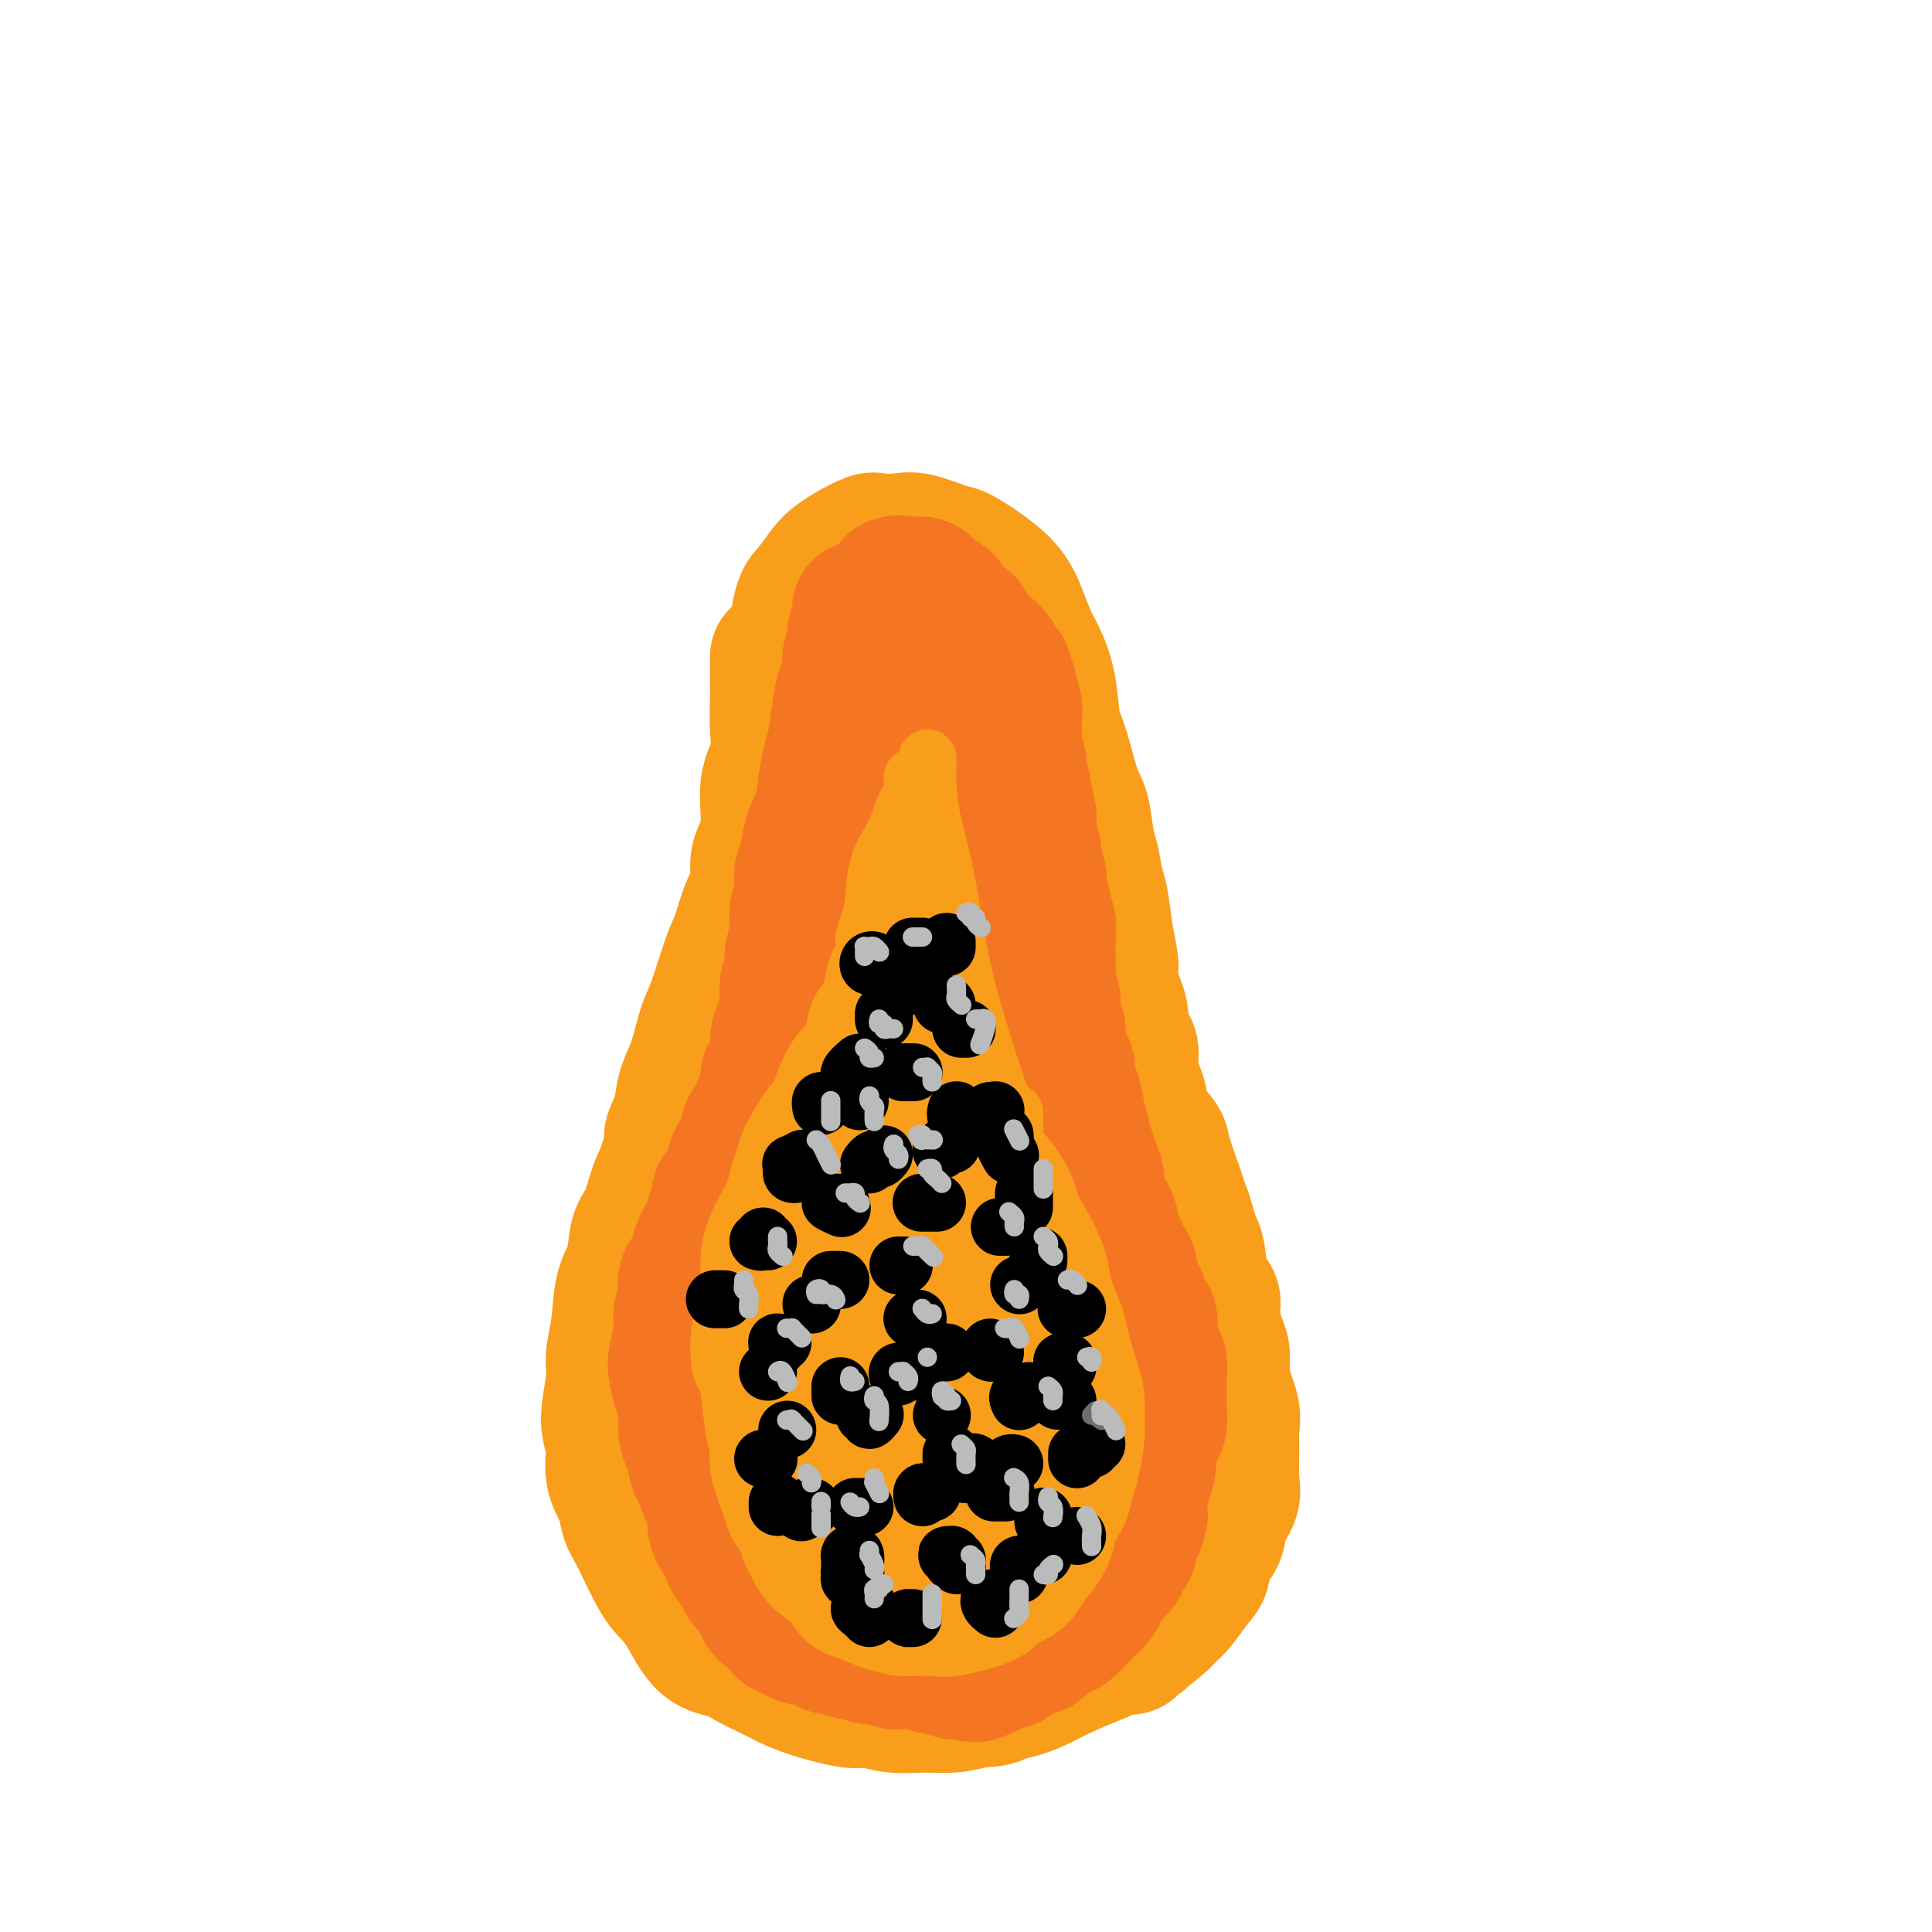 <svg viewBox='0 0 400 400' version='1.1' xmlns='http://www.w3.org/2000/svg' xmlns:xlink='http://www.w3.org/1999/xlink'><g fill='none' stroke='#F99E1B' stroke-width='28' stroke-linecap='round' stroke-linejoin='round'><path d='M161,136c0.000,-0.073 0.000,-0.146 0,0c-0.000,0.146 -0.001,0.512 0,1c0.001,0.488 0.002,1.098 0,2c-0.002,0.902 -0.009,2.095 0,3c0.009,0.905 0.033,1.522 0,3c-0.033,1.478 -0.122,3.819 0,6c0.122,2.181 0.455,4.204 0,6c-0.455,1.796 -1.697,3.367 -2,6c-0.303,2.633 0.333,6.329 0,9c-0.333,2.671 -1.635,4.316 -2,6c-0.365,1.684 0.208,3.406 0,5c-0.208,1.594 -1.196,3.059 -2,5c-0.804,1.941 -1.422,4.357 -2,6c-0.578,1.643 -1.114,2.515 -2,5c-0.886,2.485 -2.121,6.585 -3,9c-0.879,2.415 -1.401,3.145 -2,5c-0.599,1.855 -1.275,4.837 -2,7c-0.725,2.163 -1.500,3.509 -2,5c-0.500,1.491 -0.726,3.128 -1,5c-0.274,1.872 -0.596,3.981 -1,6c-0.404,2.019 -0.889,3.949 -1,6c-0.111,2.051 0.150,4.225 0,6c-0.150,1.775 -0.713,3.152 -1,6c-0.287,2.848 -0.298,7.166 0,10c0.298,2.834 0.905,4.183 1,6c0.095,1.817 -0.322,4.102 0,7c0.322,2.898 1.384,6.409 2,9c0.616,2.591 0.787,4.260 1,6c0.213,1.740 0.470,3.549 1,5c0.530,1.451 1.335,2.545 2,4c0.665,1.455 1.190,3.273 2,5c0.810,1.727 1.905,3.364 3,5'/><path d='M150,311c1.439,2.526 1.536,1.842 3,3c1.464,1.158 4.295,4.158 6,6c1.705,1.842 2.285,2.526 4,4c1.715,1.474 4.567,3.739 7,5c2.433,1.261 4.447,1.519 6,2c1.553,0.481 2.644,1.185 4,2c1.356,0.815 2.978,1.742 5,2c2.022,0.258 4.443,-0.153 6,0c1.557,0.153 2.251,0.868 4,1c1.749,0.132 4.555,-0.320 7,-1c2.445,-0.680 4.531,-1.588 6,-2c1.469,-0.412 2.322,-0.329 4,-1c1.678,-0.671 4.181,-2.096 6,-3c1.819,-0.904 2.952,-1.285 4,-2c1.048,-0.715 2.010,-1.762 3,-3c0.990,-1.238 2.009,-2.666 3,-4c0.991,-1.334 1.956,-2.573 3,-4c1.044,-1.427 2.168,-3.041 3,-4c0.832,-0.959 1.372,-1.263 2,-3c0.628,-1.737 1.345,-4.907 2,-7c0.655,-2.093 1.249,-3.108 2,-5c0.751,-1.892 1.658,-4.661 2,-7c0.342,-2.339 0.117,-4.247 0,-6c-0.117,-1.753 -0.128,-3.350 0,-5c0.128,-1.650 0.395,-3.352 0,-5c-0.395,-1.648 -1.453,-3.241 -2,-5c-0.547,-1.759 -0.583,-3.684 -1,-5c-0.417,-1.316 -1.215,-2.023 -2,-4c-0.785,-1.977 -1.558,-5.225 -2,-7c-0.442,-1.775 -0.555,-2.079 -1,-4c-0.445,-1.921 -1.223,-5.461 -2,-9'/><path d='M232,240c-1.957,-6.144 -1.849,-4.504 -2,-5c-0.151,-0.496 -0.562,-3.128 -1,-5c-0.438,-1.872 -0.905,-2.985 -1,-4c-0.095,-1.015 0.180,-1.932 0,-3c-0.180,-1.068 -0.817,-2.289 -1,-4c-0.183,-1.711 0.087,-3.914 0,-6c-0.087,-2.086 -0.530,-4.056 -1,-6c-0.470,-1.944 -0.966,-3.862 -1,-5c-0.034,-1.138 0.393,-1.494 0,-3c-0.393,-1.506 -1.606,-4.161 -2,-6c-0.394,-1.839 0.031,-2.863 0,-4c-0.031,-1.137 -0.519,-2.387 -1,-4c-0.481,-1.613 -0.956,-3.591 -1,-5c-0.044,-1.409 0.343,-2.251 0,-3c-0.343,-0.749 -1.415,-1.407 -2,-3c-0.585,-1.593 -0.683,-4.121 -1,-6c-0.317,-1.879 -0.855,-3.107 -1,-4c-0.145,-0.893 0.102,-1.450 0,-3c-0.102,-1.550 -0.552,-4.093 -1,-6c-0.448,-1.907 -0.893,-3.179 -1,-4c-0.107,-0.821 0.125,-1.193 0,-2c-0.125,-0.807 -0.607,-2.051 -1,-3c-0.393,-0.949 -0.696,-1.603 -1,-3c-0.304,-1.397 -0.609,-3.536 -1,-5c-0.391,-1.464 -0.868,-2.251 -1,-3c-0.132,-0.749 0.082,-1.460 0,-2c-0.082,-0.540 -0.458,-0.910 -1,-2c-0.542,-1.090 -1.248,-2.900 -2,-4c-0.752,-1.100 -1.549,-1.488 -2,-2c-0.451,-0.512 -0.558,-1.146 -1,-2c-0.442,-0.854 -1.221,-1.927 -2,-3'/><path d='M203,120c-1.999,-4.222 -1.496,-1.777 -2,-1c-0.504,0.777 -2.013,-0.113 -3,-1c-0.987,-0.887 -1.451,-1.770 -2,-2c-0.549,-0.230 -1.184,0.194 -2,0c-0.816,-0.194 -1.815,-1.006 -3,-1c-1.185,0.006 -2.558,0.830 -4,1c-1.442,0.170 -2.952,-0.315 -4,0c-1.048,0.315 -1.632,1.431 -2,2c-0.368,0.569 -0.518,0.593 -1,1c-0.482,0.407 -1.295,1.197 -2,2c-0.705,0.803 -1.303,1.617 -2,3c-0.697,1.383 -1.492,3.334 -2,5c-0.508,1.666 -0.729,3.046 -1,4c-0.271,0.954 -0.593,1.483 -1,3c-0.407,1.517 -0.900,4.023 -1,6c-0.100,1.977 0.192,3.424 0,5c-0.192,1.576 -0.867,3.281 -1,5c-0.133,1.719 0.277,3.450 0,5c-0.277,1.550 -1.242,2.917 -2,4c-0.758,1.083 -1.309,1.882 -2,4c-0.691,2.118 -1.522,5.556 -2,8c-0.478,2.444 -0.602,3.896 -1,5c-0.398,1.104 -1.069,1.862 -2,4c-0.931,2.138 -2.122,5.657 -3,8c-0.878,2.343 -1.441,3.512 -2,5c-0.559,1.488 -1.112,3.297 -2,5c-0.888,1.703 -2.111,3.302 -3,5c-0.889,1.698 -1.445,3.496 -2,5c-0.555,1.504 -1.111,2.712 -2,5c-0.889,2.288 -2.111,5.654 -3,8c-0.889,2.346 -1.444,3.673 -2,5'/><path d='M142,228c-4.689,11.689 -2.412,5.411 -2,5c0.412,-0.411 -1.040,5.044 -2,8c-0.960,2.956 -1.427,3.413 -2,5c-0.573,1.587 -1.252,4.303 -2,6c-0.748,1.697 -1.563,2.376 -2,4c-0.437,1.624 -0.494,4.195 -1,6c-0.506,1.805 -1.461,2.846 -2,5c-0.539,2.154 -0.662,5.421 -1,8c-0.338,2.579 -0.891,4.471 -1,6c-0.109,1.529 0.226,2.694 0,5c-0.226,2.306 -1.014,5.751 -1,8c0.014,2.249 0.831,3.300 1,5c0.169,1.700 -0.310,4.048 0,6c0.310,1.952 1.409,3.509 2,5c0.591,1.491 0.675,2.917 1,4c0.325,1.083 0.893,1.824 2,4c1.107,2.176 2.753,5.786 4,8c1.247,2.214 2.093,3.030 3,4c0.907,0.970 1.873,2.094 3,4c1.127,1.906 2.415,4.594 4,6c1.585,1.406 3.466,1.531 5,2c1.534,0.469 2.722,1.282 4,2c1.278,0.718 2.648,1.340 4,2c1.352,0.660 2.688,1.358 4,2c1.312,0.642 2.600,1.230 5,2c2.400,0.770 5.912,1.724 8,2c2.088,0.276 2.753,-0.125 4,0c1.247,0.125 3.077,0.776 5,1c1.923,0.224 3.941,0.022 6,0c2.059,-0.022 4.160,0.137 6,0c1.840,-0.137 3.420,-0.568 5,-1'/><path d='M202,352c4.983,-0.193 4.440,-0.674 5,-1c0.560,-0.326 2.223,-0.495 4,-1c1.777,-0.505 3.669,-1.345 5,-2c1.331,-0.655 2.100,-1.127 4,-2c1.900,-0.873 4.930,-2.149 7,-3c2.070,-0.851 3.178,-1.276 4,-2c0.822,-0.724 1.357,-1.745 3,-3c1.643,-1.255 4.395,-2.744 6,-4c1.605,-1.256 2.065,-2.280 3,-3c0.935,-0.720 2.346,-1.138 3,-2c0.654,-0.862 0.550,-2.168 1,-3c0.450,-0.832 1.453,-1.189 2,-2c0.547,-0.811 0.637,-2.077 1,-4c0.363,-1.923 0.998,-4.502 1,-6c0.002,-1.498 -0.628,-1.915 -1,-3c-0.372,-1.085 -0.484,-2.838 -1,-5c-0.516,-2.162 -1.436,-4.732 -2,-7c-0.564,-2.268 -0.774,-4.234 -1,-6c-0.226,-1.766 -0.470,-3.332 -1,-5c-0.530,-1.668 -1.347,-3.438 -2,-5c-0.653,-1.562 -1.141,-2.916 -2,-5c-0.859,-2.084 -2.090,-4.898 -3,-7c-0.910,-2.102 -1.500,-3.493 -2,-5c-0.500,-1.507 -0.910,-3.129 -2,-6c-1.090,-2.871 -2.861,-6.990 -4,-10c-1.139,-3.010 -1.646,-4.912 -2,-7c-0.354,-2.088 -0.556,-4.363 -1,-7c-0.444,-2.637 -1.129,-5.635 -2,-8c-0.871,-2.365 -1.927,-4.098 -3,-7c-1.073,-2.902 -2.164,-6.972 -3,-10c-0.836,-3.028 -1.418,-5.014 -2,-7'/><path d='M217,204c-5.726,-18.975 -3.040,-11.411 -2,-10c1.040,1.411 0.433,-3.330 0,-6c-0.433,-2.670 -0.690,-3.270 -1,-5c-0.310,-1.730 -0.671,-4.588 -1,-7c-0.329,-2.412 -0.627,-4.376 -1,-6c-0.373,-1.624 -0.820,-2.909 -1,-4c-0.180,-1.091 -0.091,-1.989 0,-3c0.091,-1.011 0.184,-2.134 0,-3c-0.184,-0.866 -0.644,-1.473 -1,-3c-0.356,-1.527 -0.609,-3.972 -1,-6c-0.391,-2.028 -0.919,-3.637 -1,-5c-0.081,-1.363 0.287,-2.479 0,-4c-0.287,-1.521 -1.228,-3.446 -2,-5c-0.772,-1.554 -1.376,-2.739 -2,-4c-0.624,-1.261 -1.268,-2.600 -2,-4c-0.732,-1.400 -1.553,-2.861 -2,-4c-0.447,-1.139 -0.520,-1.957 -1,-3c-0.480,-1.043 -1.368,-2.311 -2,-3c-0.632,-0.689 -1.008,-0.800 -2,-1c-0.992,-0.200 -2.601,-0.489 -4,-1c-1.399,-0.511 -2.587,-1.243 -4,-1c-1.413,0.243 -3.050,1.461 -4,2c-0.950,0.539 -1.212,0.400 -2,1c-0.788,0.600 -2.103,1.937 -3,3c-0.897,1.063 -1.377,1.850 -2,3c-0.623,1.150 -1.389,2.664 -2,4c-0.611,1.336 -1.067,2.493 -2,4c-0.933,1.507 -2.343,3.363 -3,5c-0.657,1.637 -0.562,3.056 -1,4c-0.438,0.944 -1.411,1.413 -2,2c-0.589,0.587 -0.795,1.294 -1,2'/><path d='M165,146c-2.236,3.529 -1.327,0.352 -1,-1c0.327,-1.352 0.073,-0.880 0,-1c-0.073,-0.120 0.035,-0.834 0,-2c-0.035,-1.166 -0.215,-2.786 0,-4c0.215,-1.214 0.824,-2.023 1,-3c0.176,-0.977 -0.081,-2.120 0,-4c0.081,-1.880 0.498,-4.495 1,-6c0.502,-1.505 1.087,-1.899 2,-3c0.913,-1.101 2.154,-2.908 3,-4c0.846,-1.092 1.297,-1.469 2,-2c0.703,-0.531 1.658,-1.216 3,-2c1.342,-0.784 3.070,-1.667 4,-2c0.930,-0.333 1.061,-0.117 2,0c0.939,0.117 2.687,0.134 4,0c1.313,-0.134 2.190,-0.420 4,0c1.810,0.420 4.554,1.545 6,2c1.446,0.455 1.595,0.239 3,1c1.405,0.761 4.067,2.498 6,4c1.933,1.502 3.138,2.768 4,4c0.862,1.232 1.383,2.428 2,4c0.617,1.572 1.332,3.519 2,5c0.668,1.481 1.290,2.495 2,4c0.710,1.505 1.510,3.501 2,6c0.490,2.499 0.671,5.503 1,8c0.329,2.497 0.806,4.488 1,6c0.194,1.512 0.104,2.545 0,5c-0.104,2.455 -0.221,6.332 0,9c0.221,2.668 0.781,4.128 1,6c0.219,1.872 0.097,4.158 0,6c-0.097,1.842 -0.171,3.241 0,5c0.171,1.759 0.585,3.880 1,6'/><path d='M221,193c0.799,8.819 0.795,5.366 1,5c0.205,-0.366 0.617,2.355 1,5c0.383,2.645 0.735,5.213 1,7c0.265,1.787 0.442,2.791 1,5c0.558,2.209 1.497,5.622 2,8c0.503,2.378 0.571,3.721 1,5c0.429,1.279 1.220,2.493 2,4c0.780,1.507 1.550,3.305 2,5c0.450,1.695 0.582,3.286 1,5c0.418,1.714 1.123,3.552 2,5c0.877,1.448 1.926,2.505 3,4c1.074,1.495 2.174,3.428 3,5c0.826,1.572 1.377,2.783 2,4c0.623,1.217 1.319,2.439 2,4c0.681,1.561 1.347,3.462 2,5c0.653,1.538 1.293,2.715 2,4c0.707,1.285 1.482,2.679 2,4c0.518,1.321 0.780,2.570 1,4c0.220,1.430 0.398,3.040 1,5c0.602,1.960 1.627,4.271 2,6c0.373,1.729 0.093,2.878 0,4c-0.093,1.122 0.001,2.219 0,4c-0.001,1.781 -0.097,4.247 0,6c0.097,1.753 0.388,2.795 0,4c-0.388,1.205 -1.453,2.575 -2,4c-0.547,1.425 -0.576,2.907 -1,4c-0.424,1.093 -1.243,1.798 -2,3c-0.757,1.202 -1.450,2.899 -2,4c-0.550,1.101 -0.956,1.604 -2,3c-1.044,1.396 -2.727,3.685 -4,5c-1.273,1.315 -2.137,1.658 -3,2'/><path d='M239,335c-3.034,4.785 -2.618,4.246 -3,4c-0.382,-0.246 -1.563,-0.200 -2,0c-0.437,0.200 -0.131,0.554 0,1c0.131,0.446 0.087,0.986 0,1c-0.087,0.014 -0.217,-0.496 0,-1c0.217,-0.504 0.781,-1.001 1,-1c0.219,0.001 0.092,0.499 1,0c0.908,-0.499 2.850,-1.996 4,-3c1.150,-1.004 1.507,-1.517 2,-2c0.493,-0.483 1.121,-0.937 2,-2c0.879,-1.063 2.009,-2.734 3,-4c0.991,-1.266 1.842,-2.125 2,-3c0.158,-0.875 -0.378,-1.764 0,-3c0.378,-1.236 1.671,-2.819 2,-4c0.329,-1.181 -0.304,-1.959 0,-3c0.304,-1.041 1.546,-2.345 2,-4c0.454,-1.655 0.122,-3.659 0,-5c-0.122,-1.341 -0.033,-2.017 0,-3c0.033,-0.983 0.009,-2.271 0,-4c-0.009,-1.729 -0.002,-3.898 0,-5c0.002,-1.102 -0.002,-1.136 0,-2c0.002,-0.864 0.010,-2.559 0,-4c-0.010,-1.441 -0.039,-2.627 0,-4c0.039,-1.373 0.147,-2.934 0,-4c-0.147,-1.066 -0.550,-1.637 -1,-3c-0.450,-1.363 -0.947,-3.519 -1,-5c-0.053,-1.481 0.337,-2.286 0,-3c-0.337,-0.714 -1.399,-1.336 -2,-3c-0.601,-1.664 -0.739,-4.371 -1,-6c-0.261,-1.629 -0.646,-2.180 -1,-3c-0.354,-0.820 -0.677,-1.910 -1,-3'/><path d='M246,254c-1.257,-4.545 -0.898,-2.907 -1,-3c-0.102,-0.093 -0.665,-1.917 -1,-3c-0.335,-1.083 -0.443,-1.424 -1,-3c-0.557,-1.576 -1.563,-4.388 -2,-6c-0.437,-1.612 -0.303,-2.023 -1,-3c-0.697,-0.977 -2.223,-2.519 -3,-4c-0.777,-1.481 -0.805,-2.899 -1,-4c-0.195,-1.101 -0.558,-1.884 -1,-3c-0.442,-1.116 -0.963,-2.564 -1,-4c-0.037,-1.436 0.411,-2.861 0,-4c-0.411,-1.139 -1.682,-1.992 -2,-3c-0.318,-1.008 0.318,-2.171 0,-4c-0.318,-1.829 -1.591,-4.325 -2,-6c-0.409,-1.675 0.045,-2.528 0,-4c-0.045,-1.472 -0.590,-3.563 -1,-6c-0.410,-2.437 -0.687,-5.219 -1,-7c-0.313,-1.781 -0.664,-2.560 -1,-4c-0.336,-1.440 -0.659,-3.541 -1,-5c-0.341,-1.459 -0.700,-2.277 -1,-4c-0.300,-1.723 -0.542,-4.352 -1,-6c-0.458,-1.648 -1.134,-2.314 -2,-5c-0.866,-2.686 -1.924,-7.391 -3,-10c-1.076,-2.609 -2.171,-3.122 -3,-4c-0.829,-0.878 -1.393,-2.123 -2,-3c-0.607,-0.877 -1.256,-1.387 -2,-2c-0.744,-0.613 -1.581,-1.328 -2,-2c-0.419,-0.672 -0.419,-1.302 -2,0c-1.581,1.302 -4.743,4.534 -6,6c-1.257,1.466 -0.608,1.164 -1,3c-0.392,1.836 -1.826,5.810 -3,14c-1.174,8.190 -2.087,20.595 -3,33'/><path d='M195,198c-0.897,12.477 -0.138,20.168 0,28c0.138,7.832 -0.344,15.804 -1,26c-0.656,10.196 -1.487,22.616 -2,30c-0.513,7.384 -0.709,9.733 -1,12c-0.291,2.267 -0.676,4.452 -1,6c-0.324,1.548 -0.585,2.459 -1,1c-0.415,-1.459 -0.984,-5.288 -2,-9c-1.016,-3.712 -2.480,-7.305 -4,-19c-1.520,-11.695 -3.096,-31.490 -4,-45c-0.904,-13.510 -1.134,-20.733 -1,-28c0.134,-7.267 0.633,-14.576 1,-24c0.367,-9.424 0.601,-20.963 1,-27c0.399,-6.037 0.962,-6.572 1,-7c0.038,-0.428 -0.449,-0.748 -1,0c-0.551,0.748 -1.166,2.564 -2,7c-0.834,4.436 -1.886,11.492 -3,18c-1.114,6.508 -2.291,12.470 -4,25c-1.709,12.530 -3.950,31.630 -5,44c-1.050,12.370 -0.910,18.010 -1,24c-0.090,5.990 -0.411,12.329 0,17c0.411,4.671 1.555,7.674 2,9c0.445,1.326 0.190,0.975 1,-2c0.810,-2.975 2.684,-8.573 4,-15c1.316,-6.427 2.074,-13.683 3,-22c0.926,-8.317 2.022,-17.696 3,-26c0.978,-8.304 1.839,-15.532 3,-25c1.161,-9.468 2.620,-21.175 3,-28c0.380,-6.825 -0.321,-8.768 -1,-11c-0.679,-2.232 -1.337,-4.755 -2,-6c-0.663,-1.245 -1.332,-1.213 -4,4c-2.668,5.213 -7.334,15.606 -12,26'/><path d='M165,181c-3.697,9.761 -4.939,19.165 -6,30c-1.061,10.835 -1.940,23.101 -2,35c-0.060,11.899 0.699,23.430 2,33c1.301,9.570 3.143,17.180 5,23c1.857,5.820 3.729,9.850 8,12c4.271,2.150 10.940,2.420 15,2c4.060,-0.420 5.512,-1.532 9,-7c3.488,-5.468 9.011,-15.293 12,-23c2.989,-7.707 3.445,-13.295 4,-19c0.555,-5.705 1.209,-11.527 1,-16c-0.209,-4.473 -1.282,-7.597 -2,-10c-0.718,-2.403 -1.079,-4.085 -2,-4c-0.921,0.085 -2.400,1.938 -4,4c-1.600,2.062 -3.321,4.333 -5,12c-1.679,7.667 -3.314,20.729 -4,29c-0.686,8.271 -0.421,11.752 0,17c0.421,5.248 0.997,12.265 2,16c1.003,3.735 2.433,4.189 4,4c1.567,-0.189 3.271,-1.023 5,-3c1.729,-1.977 3.482,-5.099 5,-9c1.518,-3.901 2.800,-8.581 4,-14c1.200,-5.419 2.320,-11.577 3,-17c0.680,-5.423 0.922,-10.111 1,-16c0.078,-5.889 -0.009,-12.979 -1,-17c-0.991,-4.021 -2.886,-4.973 -4,-6c-1.114,-1.027 -1.446,-2.128 -3,0c-1.554,2.128 -4.331,7.485 -6,13c-1.669,5.515 -2.231,11.190 -2,17c0.231,5.810 1.254,11.757 2,17c0.746,5.243 1.213,9.784 2,13c0.787,3.216 1.893,5.108 3,7'/><path d='M211,304c1.558,6.227 1.952,3.294 4,0c2.048,-3.294 5.750,-6.949 8,-10c2.250,-3.051 3.048,-5.497 4,-10c0.952,-4.503 2.059,-11.063 3,-15c0.941,-3.937 1.715,-5.252 2,-6c0.285,-0.748 0.081,-0.928 0,-1c-0.081,-0.072 -0.041,-0.036 0,0'/></g>
<g fill='none' stroke='#F47623' stroke-width='28' stroke-linecap='round' stroke-linejoin='round'><path d='M160,320c-0.424,-0.025 -0.849,-0.049 -1,0c-0.151,0.049 -0.029,0.172 0,0c0.029,-0.172 -0.034,-0.639 0,-1c0.034,-0.361 0.164,-0.615 0,-1c-0.164,-0.385 -0.621,-0.900 -1,-2c-0.379,-1.100 -0.680,-2.783 -1,-4c-0.320,-1.217 -0.659,-1.966 -1,-3c-0.341,-1.034 -0.684,-2.353 -1,-4c-0.316,-1.647 -0.606,-3.623 -1,-5c-0.394,-1.377 -0.891,-2.154 -1,-3c-0.109,-0.846 0.170,-1.760 0,-3c-0.170,-1.240 -0.788,-2.804 -1,-4c-0.212,-1.196 -0.016,-2.024 0,-3c0.016,-0.976 -0.147,-2.101 0,-3c0.147,-0.899 0.605,-1.570 1,-3c0.395,-1.430 0.726,-3.617 1,-5c0.274,-1.383 0.492,-1.962 1,-3c0.508,-1.038 1.305,-2.536 2,-4c0.695,-1.464 1.289,-2.895 2,-4c0.711,-1.105 1.539,-1.886 2,-3c0.461,-1.114 0.554,-2.563 1,-4c0.446,-1.437 1.246,-2.864 2,-4c0.754,-1.136 1.461,-1.983 2,-3c0.539,-1.017 0.909,-2.204 2,-4c1.091,-1.796 2.903,-4.203 4,-6c1.097,-1.797 1.477,-2.986 2,-5c0.523,-2.014 1.187,-4.852 2,-7c0.813,-2.148 1.773,-3.606 2,-5c0.227,-1.394 -0.279,-2.724 0,-4c0.279,-1.276 1.344,-2.497 2,-4c0.656,-1.503 0.902,-3.286 1,-5c0.098,-1.714 0.049,-3.357 0,-5'/><path d='M181,206c1.249,-5.216 0.870,-3.256 1,-4c0.130,-0.744 0.767,-4.193 1,-6c0.233,-1.807 0.062,-1.971 0,-3c-0.062,-1.029 -0.017,-2.922 0,-5c0.017,-2.078 0.004,-4.340 0,-6c-0.004,-1.660 -0.001,-2.717 0,-4c0.001,-1.283 0.000,-2.792 0,-4c-0.000,-1.208 -0.000,-2.116 0,-3c0.000,-0.884 0.000,-1.744 0,-3c-0.000,-1.256 -0.001,-2.910 0,-4c0.001,-1.090 0.004,-1.618 0,-3c-0.004,-1.382 -0.016,-3.619 0,-5c0.016,-1.381 0.061,-1.907 0,-3c-0.061,-1.093 -0.226,-2.754 0,-4c0.226,-1.246 0.845,-2.075 1,-3c0.155,-0.925 -0.154,-1.944 0,-3c0.154,-1.056 0.771,-2.150 1,-3c0.229,-0.850 0.072,-1.458 0,-2c-0.072,-0.542 -0.057,-1.020 0,-2c0.057,-0.980 0.156,-2.464 0,-3c-0.156,-0.536 -0.568,-0.125 -1,0c-0.432,0.125 -0.886,-0.035 -1,0c-0.114,0.035 0.110,0.265 0,1c-0.110,0.735 -0.554,1.973 -1,3c-0.446,1.027 -0.893,1.841 -1,3c-0.107,1.159 0.126,2.661 0,5c-0.126,2.339 -0.611,5.514 -1,8c-0.389,2.486 -0.683,4.282 -1,6c-0.317,1.718 -0.659,3.359 -1,5'/><path d='M178,164c-1.485,6.801 -1.698,8.303 -2,10c-0.302,1.697 -0.695,3.588 -1,5c-0.305,1.412 -0.523,2.344 -1,4c-0.477,1.656 -1.213,4.036 -2,6c-0.787,1.964 -1.624,3.513 -2,5c-0.376,1.487 -0.290,2.913 -1,5c-0.710,2.087 -2.217,4.837 -3,7c-0.783,2.163 -0.844,3.740 -1,5c-0.156,1.260 -0.409,2.202 -1,4c-0.591,1.798 -1.520,4.452 -2,6c-0.480,1.548 -0.511,1.990 -1,3c-0.489,1.010 -1.437,2.587 -2,4c-0.563,1.413 -0.743,2.661 -1,4c-0.257,1.339 -0.592,2.769 -1,4c-0.408,1.231 -0.891,2.265 -2,4c-1.109,1.735 -2.845,4.173 -4,6c-1.155,1.827 -1.729,3.044 -2,4c-0.271,0.956 -0.240,1.652 -1,3c-0.760,1.348 -2.313,3.347 -3,5c-0.687,1.653 -0.509,2.961 -1,4c-0.491,1.039 -1.652,1.808 -2,3c-0.348,1.192 0.116,2.807 0,4c-0.116,1.193 -0.813,1.965 -1,3c-0.187,1.035 0.136,2.333 0,4c-0.136,1.667 -0.731,3.703 -1,5c-0.269,1.297 -0.213,1.856 0,3c0.213,1.144 0.582,2.873 1,4c0.418,1.127 0.885,1.653 1,3c0.115,1.347 -0.123,3.517 0,5c0.123,1.483 0.607,2.281 1,3c0.393,0.719 0.697,1.360 1,2'/><path d='M144,301c0.809,3.468 0.830,3.637 1,4c0.170,0.363 0.487,0.921 1,2c0.513,1.079 1.222,2.680 2,4c0.778,1.320 1.626,2.361 2,3c0.374,0.639 0.275,0.877 1,2c0.725,1.123 2.273,3.131 3,4c0.727,0.869 0.632,0.599 1,1c0.368,0.401 1.200,1.473 2,2c0.800,0.527 1.569,0.509 2,1c0.431,0.491 0.526,1.492 1,2c0.474,0.508 1.328,0.522 2,1c0.672,0.478 1.163,1.420 2,2c0.837,0.580 2.020,0.799 3,1c0.980,0.201 1.756,0.383 3,1c1.244,0.617 2.957,1.668 4,2c1.043,0.332 1.417,-0.055 2,0c0.583,0.055 1.373,0.550 2,1c0.627,0.450 1.089,0.853 2,1c0.911,0.147 2.272,0.037 3,0c0.728,-0.037 0.823,0.001 2,0c1.177,-0.001 3.435,-0.039 5,0c1.565,0.039 2.438,0.156 3,0c0.562,-0.156 0.814,-0.585 2,-1c1.186,-0.415 3.306,-0.815 4,-1c0.694,-0.185 -0.039,-0.155 1,0c1.039,0.155 3.850,0.435 6,0c2.150,-0.435 3.640,-1.583 4,-2c0.360,-0.417 -0.409,-0.101 0,0c0.409,0.101 1.995,-0.011 3,0c1.005,0.011 1.430,0.146 2,0c0.570,-0.146 1.285,-0.573 2,-1'/><path d='M217,330c4.069,-0.964 2.242,-0.873 2,-1c-0.242,-0.127 1.101,-0.471 2,-1c0.899,-0.529 1.354,-1.244 2,-2c0.646,-0.756 1.482,-1.552 2,-2c0.518,-0.448 0.716,-0.546 1,-1c0.284,-0.454 0.653,-1.262 1,-2c0.347,-0.738 0.671,-1.404 1,-2c0.329,-0.596 0.663,-1.121 1,-2c0.337,-0.879 0.679,-2.111 1,-3c0.321,-0.889 0.622,-1.434 1,-2c0.378,-0.566 0.834,-1.151 1,-2c0.166,-0.849 0.044,-1.960 0,-3c-0.044,-1.040 -0.008,-2.008 0,-3c0.008,-0.992 -0.011,-2.009 0,-3c0.011,-0.991 0.051,-1.957 0,-3c-0.051,-1.043 -0.194,-2.163 0,-3c0.194,-0.837 0.723,-1.390 1,-3c0.277,-1.610 0.300,-4.278 0,-6c-0.300,-1.722 -0.924,-2.499 -1,-3c-0.076,-0.501 0.396,-0.727 0,-2c-0.396,-1.273 -1.660,-3.593 -2,-5c-0.340,-1.407 0.243,-1.900 0,-3c-0.243,-1.100 -1.310,-2.808 -2,-4c-0.690,-1.192 -1.001,-1.868 -1,-3c0.001,-1.132 0.314,-2.719 0,-4c-0.314,-1.281 -1.254,-2.258 -2,-4c-0.746,-1.742 -1.299,-4.251 -2,-6c-0.701,-1.749 -1.549,-2.737 -2,-4c-0.451,-1.263 -0.506,-2.802 -1,-5c-0.494,-2.198 -1.427,-5.057 -2,-7c-0.573,-1.943 -0.787,-2.972 -1,-4'/><path d='M217,232c-2.633,-10.012 -1.216,-5.042 -1,-4c0.216,1.042 -0.768,-1.845 -1,-4c-0.232,-2.155 0.290,-3.579 0,-5c-0.290,-1.421 -1.391,-2.840 -2,-5c-0.609,-2.160 -0.727,-5.060 -1,-7c-0.273,-1.940 -0.702,-2.920 -1,-4c-0.298,-1.080 -0.466,-2.259 -1,-4c-0.534,-1.741 -1.433,-4.044 -2,-6c-0.567,-1.956 -0.801,-3.564 -1,-5c-0.199,-1.436 -0.363,-2.698 -1,-4c-0.637,-1.302 -1.748,-2.643 -2,-4c-0.252,-1.357 0.355,-2.729 0,-4c-0.355,-1.271 -1.671,-2.442 -2,-4c-0.329,-1.558 0.329,-3.505 0,-6c-0.329,-2.495 -1.646,-5.539 -2,-8c-0.354,-2.461 0.256,-4.339 0,-6c-0.256,-1.661 -1.378,-3.106 -2,-5c-0.622,-1.894 -0.744,-4.236 -1,-6c-0.256,-1.764 -0.646,-2.949 -1,-4c-0.354,-1.051 -0.673,-1.969 -1,-3c-0.327,-1.031 -0.661,-2.175 -1,-3c-0.339,-0.825 -0.683,-1.332 -1,-2c-0.317,-0.668 -0.606,-1.496 -1,-2c-0.394,-0.504 -0.894,-0.683 -1,-1c-0.106,-0.317 0.181,-0.770 0,-1c-0.181,-0.230 -0.830,-0.236 -1,0c-0.170,0.236 0.140,0.712 0,1c-0.140,0.288 -0.728,0.386 -1,1c-0.272,0.614 -0.227,1.742 0,3c0.227,1.258 0.636,2.645 1,4c0.364,1.355 0.682,2.677 1,4'/><path d='M191,138c0.030,3.710 -0.394,6.485 0,9c0.394,2.515 1.607,4.771 2,7c0.393,2.229 -0.034,4.432 0,8c0.034,3.568 0.530,8.502 1,12c0.470,3.498 0.916,5.561 1,8c0.084,2.439 -0.193,5.256 0,8c0.193,2.744 0.856,5.415 1,8c0.144,2.585 -0.231,5.083 0,7c0.231,1.917 1.067,3.254 2,6c0.933,2.746 1.964,6.901 3,10c1.036,3.099 2.076,5.142 3,7c0.924,1.858 1.732,3.532 3,6c1.268,2.468 2.995,5.730 4,8c1.005,2.270 1.288,3.548 2,5c0.712,1.452 1.852,3.079 3,5c1.148,1.921 2.304,4.138 3,6c0.696,1.862 0.931,3.370 2,5c1.069,1.630 2.970,3.381 4,5c1.030,1.619 1.189,3.107 2,5c0.811,1.893 2.275,4.191 3,6c0.725,1.809 0.713,3.130 1,5c0.287,1.870 0.875,4.289 1,6c0.125,1.711 -0.214,2.715 0,4c0.214,1.285 0.980,2.851 1,4c0.020,1.149 -0.706,1.882 -1,3c-0.294,1.118 -0.157,2.620 0,4c0.157,1.380 0.332,2.638 0,4c-0.332,1.362 -1.171,2.829 -2,4c-0.829,1.171 -1.646,2.046 -2,3c-0.354,0.954 -0.244,1.987 -1,3c-0.756,1.013 -2.378,2.007 -4,3'/><path d='M223,322c-1.706,2.361 -1.471,1.765 -2,2c-0.529,0.235 -1.823,1.302 -3,2c-1.177,0.698 -2.237,1.029 -3,1c-0.763,-0.029 -1.229,-0.417 -2,0c-0.771,0.417 -1.848,1.638 -3,2c-1.152,0.362 -2.378,-0.134 -4,0c-1.622,0.134 -3.639,0.899 -5,1c-1.361,0.101 -2.066,-0.462 -3,-1c-0.934,-0.538 -2.095,-1.051 -3,-2c-0.905,-0.949 -1.552,-2.332 -2,-4c-0.448,-1.668 -0.697,-3.619 -1,-6c-0.303,-2.381 -0.659,-5.191 -1,-8c-0.341,-2.809 -0.666,-5.615 -1,-9c-0.334,-3.385 -0.677,-7.348 -1,-11c-0.323,-3.652 -0.626,-6.995 -1,-12c-0.374,-5.005 -0.820,-11.674 -1,-16c-0.180,-4.326 -0.093,-6.308 0,-9c0.093,-2.692 0.194,-6.094 0,-8c-0.194,-1.906 -0.682,-2.316 -1,-3c-0.318,-0.684 -0.467,-1.642 -1,-2c-0.533,-0.358 -1.449,-0.115 -2,1c-0.551,1.115 -0.736,3.103 -1,5c-0.264,1.897 -0.606,3.705 -1,8c-0.394,4.295 -0.840,11.079 -1,16c-0.160,4.921 -0.034,7.979 0,11c0.034,3.021 -0.024,6.006 0,10c0.024,3.994 0.130,8.998 1,12c0.870,3.002 2.503,4.000 4,5c1.497,1.000 2.856,2.000 4,2c1.144,0.000 2.072,-1.000 3,-2'/><path d='M192,307c0.992,-1.385 1.971,-3.848 3,-6c1.029,-2.152 2.106,-3.994 3,-9c0.894,-5.006 1.605,-13.175 2,-19c0.395,-5.825 0.475,-9.306 0,-13c-0.475,-3.694 -1.505,-7.602 -2,-11c-0.495,-3.398 -0.457,-6.285 -2,-9c-1.543,-2.715 -4.669,-5.259 -7,-6c-2.331,-0.741 -3.869,0.320 -6,2c-2.131,1.680 -4.855,3.980 -7,7c-2.145,3.020 -3.712,6.760 -6,11c-2.288,4.240 -5.297,8.980 -7,13c-1.703,4.020 -2.099,7.320 -2,13c0.099,5.680 0.692,13.738 2,19c1.308,5.262 3.331,7.727 5,10c1.669,2.273 2.983,4.355 6,6c3.017,1.645 7.738,2.854 11,3c3.262,0.146 5.065,-0.770 7,-2c1.935,-1.230 4.003,-2.773 6,-4c1.997,-1.227 3.924,-2.137 6,-3c2.076,-0.863 4.301,-1.678 6,-2c1.699,-0.322 2.873,-0.150 4,0c1.127,0.150 2.208,0.276 3,0c0.792,-0.276 1.296,-0.956 2,-1c0.704,-0.044 1.608,0.549 2,1c0.392,0.451 0.270,0.762 0,1c-0.270,0.238 -0.689,0.403 -1,1c-0.311,0.597 -0.514,1.627 -1,2c-0.486,0.373 -1.254,0.090 -2,0c-0.746,-0.090 -1.470,0.014 -2,0c-0.530,-0.014 -0.866,-0.147 -2,0c-1.134,0.147 -3.067,0.573 -5,1'/><path d='M208,312c-2.419,0.324 -2.966,0.633 -4,1c-1.034,0.367 -2.554,0.791 -4,1c-1.446,0.209 -2.819,0.203 -4,0c-1.181,-0.203 -2.169,-0.602 -3,-1c-0.831,-0.398 -1.505,-0.795 -2,-1c-0.495,-0.205 -0.812,-0.217 -1,0c-0.188,0.217 -0.246,0.663 0,1c0.246,0.337 0.795,0.564 1,1c0.205,0.436 0.065,1.080 1,2c0.935,0.920 2.946,2.115 4,3c1.054,0.885 1.151,1.460 2,2c0.849,0.540 2.451,1.044 4,1c1.549,-0.044 3.046,-0.637 4,-1c0.954,-0.363 1.365,-0.496 2,-1c0.635,-0.504 1.495,-1.379 2,-2c0.505,-0.621 0.654,-0.989 1,-2c0.346,-1.011 0.887,-2.665 1,-5c0.113,-2.335 -0.204,-5.350 -1,-8c-0.796,-2.650 -2.073,-4.935 -3,-7c-0.927,-2.065 -1.504,-3.909 -3,-7c-1.496,-3.091 -3.911,-7.430 -5,-10c-1.089,-2.570 -0.852,-3.373 -1,-4c-0.148,-0.627 -0.682,-1.079 -1,-1c-0.318,0.079 -0.419,0.690 0,2c0.419,1.310 1.358,3.318 2,5c0.642,1.682 0.987,3.037 2,6c1.013,2.963 2.694,7.534 4,10c1.306,2.466 2.237,2.826 3,4c0.763,1.174 1.359,3.162 2,4c0.641,0.838 1.326,0.525 2,0c0.674,-0.525 1.337,-1.263 2,-2'/><path d='M215,303c0.584,-1.281 0.045,-3.485 0,-6c-0.045,-2.515 0.405,-5.343 0,-8c-0.405,-2.657 -1.664,-5.143 -2,-7c-0.336,-1.857 0.250,-3.085 0,-4c-0.250,-0.915 -1.337,-1.515 -2,-2c-0.663,-0.485 -0.904,-0.853 -1,-1c-0.096,-0.147 -0.048,-0.074 0,0'/><path d='M178,126c0.009,0.432 0.017,0.863 0,1c-0.017,0.137 -0.061,-0.021 0,0c0.061,0.021 0.227,0.221 0,1c-0.227,0.779 -0.849,2.137 -1,3c-0.151,0.863 0.167,1.231 0,2c-0.167,0.769 -0.818,1.938 -1,3c-0.182,1.062 0.106,2.015 0,3c-0.106,0.985 -0.606,2.001 -1,3c-0.394,0.999 -0.682,1.981 -1,4c-0.318,2.019 -0.666,5.073 -1,7c-0.334,1.927 -0.652,2.725 -1,4c-0.348,1.275 -0.724,3.025 -1,5c-0.276,1.975 -0.451,4.173 -1,6c-0.549,1.827 -1.472,3.283 -2,5c-0.528,1.717 -0.662,3.697 -1,5c-0.338,1.303 -0.879,1.931 -1,3c-0.121,1.069 0.179,2.579 0,4c-0.179,1.421 -0.837,2.753 -1,4c-0.163,1.247 0.167,2.409 0,4c-0.167,1.591 -0.832,3.612 -1,5c-0.168,1.388 0.161,2.144 0,3c-0.161,0.856 -0.813,1.813 -1,3c-0.187,1.187 0.091,2.605 0,4c-0.091,1.395 -0.550,2.767 -1,4c-0.450,1.233 -0.890,2.326 -1,3c-0.110,0.674 0.111,0.929 0,2c-0.111,1.071 -0.555,2.957 -1,4c-0.445,1.043 -0.893,1.244 -1,2c-0.107,0.756 0.126,2.069 0,3c-0.126,0.931 -0.611,1.481 -1,2c-0.389,0.519 -0.683,1.005 -1,2c-0.317,0.995 -0.659,2.497 -1,4'/><path d='M156,234c-3.582,16.841 -1.536,4.943 -1,1c0.536,-3.943 -0.439,0.070 -1,2c-0.561,1.930 -0.710,1.777 -1,2c-0.290,0.223 -0.722,0.820 -1,2c-0.278,1.180 -0.403,2.941 -1,4c-0.597,1.059 -1.665,1.414 -2,2c-0.335,0.586 0.064,1.402 0,2c-0.064,0.598 -0.590,0.979 -1,2c-0.410,1.021 -0.702,2.682 -1,4c-0.298,1.318 -0.602,2.292 -1,3c-0.398,0.708 -0.891,1.150 -1,2c-0.109,0.850 0.167,2.109 0,3c-0.167,0.891 -0.776,1.416 -1,2c-0.224,0.584 -0.064,1.228 0,2c0.064,0.772 0.031,1.673 0,3c-0.031,1.327 -0.061,3.079 0,4c0.061,0.921 0.212,1.009 0,2c-0.212,0.991 -0.789,2.883 -1,4c-0.211,1.117 -0.058,1.457 0,2c0.058,0.543 0.019,1.289 0,2c-0.019,0.711 -0.019,1.388 0,2c0.019,0.612 0.058,1.159 0,2c-0.058,0.841 -0.212,1.976 0,3c0.212,1.024 0.792,1.936 1,3c0.208,1.064 0.045,2.281 0,3c-0.045,0.719 0.029,0.941 0,2c-0.029,1.059 -0.163,2.955 0,4c0.163,1.045 0.621,1.239 1,2c0.379,0.761 0.679,2.090 1,3c0.321,0.910 0.663,1.403 1,2c0.337,0.597 0.668,1.299 1,2'/><path d='M148,312c0.593,1.916 0.075,2.208 0,3c-0.075,0.792 0.295,2.086 1,3c0.705,0.914 1.747,1.449 2,2c0.253,0.551 -0.283,1.116 0,2c0.283,0.884 1.385,2.085 2,3c0.615,0.915 0.742,1.544 1,2c0.258,0.456 0.645,0.738 1,1c0.355,0.262 0.676,0.503 1,1c0.324,0.497 0.649,1.250 1,2c0.351,0.750 0.727,1.496 1,2c0.273,0.504 0.443,0.766 1,1c0.557,0.234 1.500,0.440 2,1c0.500,0.560 0.557,1.473 1,2c0.443,0.527 1.273,0.667 2,1c0.727,0.333 1.349,0.859 2,1c0.651,0.141 1.329,-0.102 2,0c0.671,0.102 1.335,0.548 2,1c0.665,0.452 1.332,0.910 2,1c0.668,0.090 1.337,-0.187 2,0c0.663,0.187 1.318,0.839 2,1c0.682,0.161 1.390,-0.167 2,0c0.610,0.167 1.122,0.830 2,1c0.878,0.170 2.122,-0.152 3,0c0.878,0.152 1.390,0.777 2,1c0.610,0.223 1.318,0.045 2,0c0.682,-0.045 1.338,0.044 2,0c0.662,-0.044 1.329,-0.222 2,0c0.671,0.222 1.345,0.843 2,1c0.655,0.157 1.292,-0.150 2,0c0.708,0.150 1.488,0.757 2,1c0.512,0.243 0.756,0.121 1,0'/><path d='M198,346c6.204,1.401 3.714,0.404 3,0c-0.714,-0.404 0.347,-0.217 1,0c0.653,0.217 0.899,0.462 2,0c1.101,-0.462 3.059,-1.631 4,-2c0.941,-0.369 0.867,0.060 1,0c0.133,-0.060 0.472,-0.611 1,-1c0.528,-0.389 1.244,-0.615 2,-1c0.756,-0.385 1.553,-0.928 2,-1c0.447,-0.072 0.543,0.328 1,0c0.457,-0.328 1.274,-1.383 2,-2c0.726,-0.617 1.359,-0.794 2,-1c0.641,-0.206 1.289,-0.439 2,-1c0.711,-0.561 1.486,-1.448 2,-2c0.514,-0.552 0.768,-0.768 1,-1c0.232,-0.232 0.442,-0.481 1,-1c0.558,-0.519 1.464,-1.309 2,-2c0.536,-0.691 0.703,-1.285 1,-2c0.297,-0.715 0.723,-1.553 1,-2c0.277,-0.447 0.404,-0.504 1,-1c0.596,-0.496 1.662,-1.433 2,-2c0.338,-0.567 -0.050,-0.766 0,-1c0.050,-0.234 0.539,-0.504 1,-1c0.461,-0.496 0.894,-1.217 1,-2c0.106,-0.783 -0.115,-1.627 0,-2c0.115,-0.373 0.567,-0.274 1,-1c0.433,-0.726 0.847,-2.278 1,-3c0.153,-0.722 0.044,-0.613 0,-1c-0.044,-0.387 -0.022,-1.269 0,-2c0.022,-0.731 0.044,-1.312 0,-2c-0.044,-0.688 -0.156,-1.482 0,-2c0.156,-0.518 0.578,-0.759 1,-1'/><path d='M237,306c1.564,-4.282 0.474,-2.485 0,-2c-0.474,0.485 -0.334,-0.340 0,-1c0.334,-0.660 0.860,-1.153 1,-2c0.140,-0.847 -0.106,-2.048 0,-3c0.106,-0.952 0.564,-1.656 1,-2c0.436,-0.344 0.849,-0.329 1,-1c0.151,-0.671 0.041,-2.029 0,-3c-0.041,-0.971 -0.011,-1.553 0,-2c0.011,-0.447 0.004,-0.757 0,-1c-0.004,-0.243 -0.004,-0.420 0,-1c0.004,-0.580 0.011,-1.563 0,-2c-0.011,-0.437 -0.042,-0.329 0,-1c0.042,-0.671 0.155,-2.120 0,-3c-0.155,-0.880 -0.580,-1.192 -1,-2c-0.420,-0.808 -0.834,-2.114 -1,-3c-0.166,-0.886 -0.082,-1.354 0,-2c0.082,-0.646 0.163,-1.471 0,-2c-0.163,-0.529 -0.569,-0.760 -1,-1c-0.431,-0.240 -0.885,-0.487 -1,-1c-0.115,-0.513 0.110,-1.293 0,-2c-0.110,-0.707 -0.556,-1.342 -1,-2c-0.444,-0.658 -0.888,-1.339 -1,-2c-0.112,-0.661 0.106,-1.301 0,-2c-0.106,-0.699 -0.535,-1.457 -1,-2c-0.465,-0.543 -0.965,-0.869 -1,-1c-0.035,-0.131 0.394,-0.065 0,-1c-0.394,-0.935 -1.611,-2.869 -2,-4c-0.389,-1.131 0.050,-1.458 0,-2c-0.050,-0.542 -0.590,-1.300 -1,-2c-0.410,-0.700 -0.688,-1.343 -1,-2c-0.312,-0.657 -0.656,-1.329 -1,-2'/><path d='M227,247c-1.962,-5.954 -0.367,-3.338 0,-3c0.367,0.338 -0.494,-1.600 -1,-3c-0.506,-1.400 -0.657,-2.260 -1,-3c-0.343,-0.740 -0.879,-1.360 -1,-2c-0.121,-0.640 0.174,-1.302 0,-2c-0.174,-0.698 -0.816,-1.433 -1,-2c-0.184,-0.567 0.092,-0.965 0,-2c-0.092,-1.035 -0.550,-2.708 -1,-4c-0.450,-1.292 -0.890,-2.204 -1,-3c-0.110,-0.796 0.110,-1.476 0,-2c-0.110,-0.524 -0.550,-0.891 -1,-2c-0.450,-1.109 -0.909,-2.958 -1,-4c-0.091,-1.042 0.186,-1.276 0,-2c-0.186,-0.724 -0.834,-1.937 -1,-3c-0.166,-1.063 0.152,-1.975 0,-3c-0.152,-1.025 -0.773,-2.163 -1,-3c-0.227,-0.837 -0.060,-1.372 0,-2c0.060,-0.628 0.012,-1.347 0,-2c-0.012,-0.653 0.012,-1.239 0,-2c-0.012,-0.761 -0.059,-1.698 0,-3c0.059,-1.302 0.226,-2.968 0,-4c-0.226,-1.032 -0.844,-1.430 -1,-2c-0.156,-0.570 0.150,-1.311 0,-2c-0.150,-0.689 -0.757,-1.327 -1,-2c-0.243,-0.673 -0.121,-1.383 0,-2c0.121,-0.617 0.243,-1.141 0,-2c-0.243,-0.859 -0.850,-2.053 -1,-3c-0.150,-0.947 0.156,-1.645 0,-2c-0.156,-0.355 -0.773,-0.365 -1,-1c-0.227,-0.635 -0.065,-1.896 0,-3c0.065,-1.104 0.032,-2.052 0,-3'/><path d='M213,169c-2.331,-12.635 -1.160,-5.224 -1,-3c0.160,2.224 -0.693,-0.741 -1,-2c-0.307,-1.259 -0.068,-0.812 0,-1c0.068,-0.188 -0.034,-1.013 0,-2c0.034,-0.987 0.205,-2.138 0,-3c-0.205,-0.862 -0.787,-1.434 -1,-2c-0.213,-0.566 -0.056,-1.124 0,-2c0.056,-0.876 0.011,-2.069 0,-3c-0.011,-0.931 0.012,-1.602 0,-2c-0.012,-0.398 -0.060,-0.525 0,-1c0.060,-0.475 0.227,-1.297 0,-2c-0.227,-0.703 -0.849,-1.287 -1,-2c-0.151,-0.713 0.168,-1.556 0,-2c-0.168,-0.444 -0.823,-0.490 -1,-1c-0.177,-0.510 0.122,-1.484 0,-2c-0.122,-0.516 -0.667,-0.575 -1,-1c-0.333,-0.425 -0.455,-1.217 -1,-2c-0.545,-0.783 -1.512,-1.558 -2,-2c-0.488,-0.442 -0.498,-0.551 -1,-1c-0.502,-0.449 -1.497,-1.237 -2,-2c-0.503,-0.763 -0.515,-1.500 -1,-2c-0.485,-0.500 -1.443,-0.764 -2,-1c-0.557,-0.236 -0.713,-0.444 -1,-1c-0.287,-0.556 -0.706,-1.459 -1,-2c-0.294,-0.541 -0.465,-0.719 -1,-1c-0.535,-0.281 -1.434,-0.664 -2,-1c-0.566,-0.336 -0.798,-0.626 -1,-1c-0.202,-0.374 -0.374,-0.832 -1,-1c-0.626,-0.168 -1.707,-0.045 -2,0c-0.293,0.045 0.202,0.013 0,0c-0.202,-0.013 -1.101,-0.006 -2,0'/><path d='M187,121c-1.559,-0.618 -0.956,-0.163 -1,0c-0.044,0.163 -0.733,0.033 -1,0c-0.267,-0.033 -0.110,0.030 0,0c0.110,-0.030 0.173,-0.152 0,0c-0.173,0.152 -0.582,0.577 -1,1c-0.418,0.423 -0.843,0.845 -1,1c-0.157,0.155 -0.045,0.044 0,0c0.045,-0.044 0.022,-0.022 0,0'/></g>
<g fill='none' stroke='#F99E1B' stroke-width='28' stroke-linecap='round' stroke-linejoin='round'><path d='M157,281c0.024,-0.191 0.048,-0.383 0,-1c-0.048,-0.617 -0.168,-1.660 0,-3c0.168,-1.340 0.622,-2.978 1,-4c0.378,-1.022 0.679,-1.429 1,-3c0.321,-1.571 0.664,-4.306 1,-6c0.336,-1.694 0.667,-2.347 1,-3c0.333,-0.653 0.667,-1.305 1,-3c0.333,-1.695 0.664,-4.432 1,-6c0.336,-1.568 0.675,-1.966 1,-3c0.325,-1.034 0.635,-2.705 1,-4c0.365,-1.295 0.784,-2.213 1,-3c0.216,-0.787 0.228,-1.444 1,-3c0.772,-1.556 2.304,-4.010 3,-5c0.696,-0.990 0.557,-0.516 1,-1c0.443,-0.484 1.467,-1.926 2,-3c0.533,-1.074 0.576,-1.779 1,-3c0.424,-1.221 1.228,-2.959 2,-4c0.772,-1.041 1.511,-1.385 2,-2c0.489,-0.615 0.726,-1.500 1,-2c0.274,-0.500 0.584,-0.613 1,-1c0.416,-0.387 0.939,-1.048 1,-2c0.061,-0.952 -0.338,-2.196 0,-3c0.338,-0.804 1.415,-1.167 2,-2c0.585,-0.833 0.679,-2.136 1,-3c0.321,-0.864 0.868,-1.290 1,-2c0.132,-0.710 -0.150,-1.706 0,-2c0.150,-0.294 0.733,0.113 1,0c0.267,-0.113 0.219,-0.747 0,-1c-0.219,-0.253 -0.610,-0.127 -1,0'/><path d='M185,203c2.789,-5.316 0.762,-0.606 0,1c-0.762,1.606 -0.257,0.109 0,0c0.257,-0.109 0.268,1.172 0,2c-0.268,0.828 -0.815,1.205 -1,2c-0.185,0.795 -0.009,2.009 0,3c0.009,0.991 -0.150,1.757 0,3c0.150,1.243 0.607,2.961 1,4c0.393,1.039 0.720,1.398 1,2c0.280,0.602 0.512,1.445 1,3c0.488,1.555 1.230,3.820 2,5c0.770,1.180 1.568,1.273 2,2c0.432,0.727 0.500,2.086 1,3c0.500,0.914 1.433,1.382 2,2c0.567,0.618 0.770,1.384 1,2c0.230,0.616 0.488,1.081 1,2c0.512,0.919 1.279,2.290 2,4c0.721,1.710 1.398,3.758 2,5c0.602,1.242 1.131,1.676 2,3c0.869,1.324 2.079,3.537 3,5c0.921,1.463 1.552,2.177 2,3c0.448,0.823 0.712,1.755 1,3c0.288,1.245 0.599,2.802 1,4c0.401,1.198 0.892,2.038 1,3c0.108,0.962 -0.167,2.045 0,3c0.167,0.955 0.777,1.781 1,3c0.223,1.219 0.060,2.829 0,4c-0.060,1.171 -0.016,1.901 0,3c0.016,1.099 0.004,2.565 0,4c-0.004,1.435 -0.001,2.839 0,4c0.001,1.161 0.001,2.081 0,3'/><path d='M211,293c0.532,4.836 0.362,1.427 0,3c-0.362,1.573 -0.915,8.127 -1,11c-0.085,2.873 0.297,2.064 0,2c-0.297,-0.064 -1.272,0.618 -2,1c-0.728,0.382 -1.207,0.466 -2,1c-0.793,0.534 -1.900,1.519 -3,2c-1.100,0.481 -2.194,0.458 -3,1c-0.806,0.542 -1.326,1.647 -2,2c-0.674,0.353 -1.504,-0.048 -2,0c-0.496,0.048 -0.660,0.546 -1,1c-0.340,0.454 -0.857,0.865 -2,1c-1.143,0.135 -2.912,-0.004 -4,0c-1.088,0.004 -1.495,0.152 -2,0c-0.505,-0.152 -1.108,-0.605 -2,-1c-0.892,-0.395 -2.073,-0.731 -3,-1c-0.927,-0.269 -1.599,-0.471 -2,-1c-0.401,-0.529 -0.532,-1.384 -1,-2c-0.468,-0.616 -1.274,-0.992 -2,-2c-0.726,-1.008 -1.373,-2.647 -2,-4c-0.627,-1.353 -1.236,-2.420 -2,-5c-0.764,-2.580 -1.684,-6.674 -2,-10c-0.316,-3.326 -0.027,-5.884 0,-8c0.027,-2.116 -0.207,-3.790 0,-7c0.207,-3.210 0.856,-7.956 1,-11c0.144,-3.044 -0.215,-4.388 0,-6c0.215,-1.612 1.006,-3.494 1,-5c-0.006,-1.506 -0.809,-2.636 -1,-4c-0.191,-1.364 0.231,-2.961 0,-4c-0.231,-1.039 -1.116,-1.519 -2,-2'/><path d='M170,245c-0.756,-1.912 -1.145,-1.693 -2,-1c-0.855,0.693 -2.176,1.859 -3,3c-0.824,1.141 -1.153,2.257 -2,4c-0.847,1.743 -2.214,4.114 -3,6c-0.786,1.886 -0.992,3.288 -1,5c-0.008,1.712 0.183,3.736 0,6c-0.183,2.264 -0.738,4.769 -1,7c-0.262,2.231 -0.230,4.187 0,6c0.230,1.813 0.657,3.483 1,6c0.343,2.517 0.602,5.881 1,8c0.398,2.119 0.937,2.993 1,4c0.063,1.007 -0.348,2.146 0,4c0.348,1.854 1.455,4.421 2,6c0.545,1.579 0.528,2.169 1,3c0.472,0.831 1.432,1.902 2,3c0.568,1.098 0.743,2.224 1,3c0.257,0.776 0.594,1.201 1,2c0.406,0.799 0.881,1.972 2,3c1.119,1.028 2.884,1.911 4,3c1.116,1.089 1.585,2.383 2,3c0.415,0.617 0.776,0.557 2,1c1.224,0.443 3.309,1.388 5,2c1.691,0.612 2.986,0.890 4,1c1.014,0.110 1.746,0.052 3,0c1.254,-0.052 3.029,-0.097 4,0c0.971,0.097 1.138,0.336 3,0c1.862,-0.336 5.419,-1.248 7,-2c1.581,-0.752 1.187,-1.346 2,-2c0.813,-0.654 2.834,-1.368 4,-2c1.166,-0.632 1.476,-1.180 2,-2c0.524,-0.820 1.262,-1.910 2,-3'/><path d='M214,322c2.195,-2.315 2.682,-3.603 3,-5c0.318,-1.397 0.467,-2.903 1,-4c0.533,-1.097 1.449,-1.787 2,-3c0.551,-1.213 0.737,-2.951 1,-4c0.263,-1.049 0.605,-1.411 1,-3c0.395,-1.589 0.845,-4.407 1,-6c0.155,-1.593 0.015,-1.961 0,-3c-0.015,-1.039 0.094,-2.749 0,-4c-0.094,-1.251 -0.393,-2.043 -1,-4c-0.607,-1.957 -1.523,-5.081 -2,-7c-0.477,-1.919 -0.516,-2.635 -1,-4c-0.484,-1.365 -1.415,-3.378 -2,-5c-0.585,-1.622 -0.826,-2.852 -1,-4c-0.174,-1.148 -0.281,-2.215 -1,-4c-0.719,-1.785 -2.051,-4.287 -3,-6c-0.949,-1.713 -1.514,-2.636 -2,-4c-0.486,-1.364 -0.894,-3.169 -2,-5c-1.106,-1.831 -2.912,-3.688 -4,-5c-1.088,-1.312 -1.458,-2.079 -2,-3c-0.542,-0.921 -1.257,-1.996 -2,-3c-0.743,-1.004 -1.513,-1.938 -2,-3c-0.487,-1.062 -0.689,-2.254 -1,-3c-0.311,-0.746 -0.731,-1.047 -1,-2c-0.269,-0.953 -0.388,-2.556 -1,-4c-0.612,-1.444 -1.718,-2.727 -2,-4c-0.282,-1.273 0.261,-2.535 0,-4c-0.261,-1.465 -1.324,-3.133 -2,-5c-0.676,-1.867 -0.965,-3.933 -1,-5c-0.035,-1.067 0.183,-1.133 0,-1c-0.183,0.133 -0.767,0.467 -1,1c-0.233,0.533 -0.117,1.267 0,2'/><path d='M189,208c-1.547,-3.007 -0.914,1.975 -1,5c-0.086,3.025 -0.892,4.093 -1,8c-0.108,3.907 0.482,10.652 1,15c0.518,4.348 0.964,6.299 1,11c0.036,4.701 -0.338,12.154 0,17c0.338,4.846 1.387,7.087 2,10c0.613,2.913 0.791,6.500 1,10c0.209,3.500 0.449,6.915 1,10c0.551,3.085 1.413,5.841 2,8c0.587,2.159 0.900,3.720 1,5c0.100,1.280 -0.014,2.278 0,3c0.014,0.722 0.156,1.169 0,1c-0.156,-0.169 -0.609,-0.955 -1,-2c-0.391,-1.045 -0.719,-2.349 -2,-5c-1.281,-2.651 -3.516,-6.650 -5,-10c-1.484,-3.350 -2.218,-6.050 -3,-8c-0.782,-1.950 -1.614,-3.150 -2,-5c-0.386,-1.850 -0.327,-4.349 0,-6c0.327,-1.651 0.923,-2.453 2,-4c1.077,-1.547 2.636,-3.840 4,-6c1.364,-2.160 2.533,-4.189 3,-5c0.467,-0.811 0.234,-0.406 0,0'/></g>
<g fill='none' stroke='#F99E1B' stroke-width='12' stroke-linecap='round' stroke-linejoin='round'><path d='M179,198c0.023,-0.682 0.046,-1.363 0,-2c-0.046,-0.637 -0.160,-1.229 0,-2c0.160,-0.771 0.596,-1.722 1,-3c0.404,-1.278 0.777,-2.883 1,-5c0.223,-2.117 0.296,-4.747 1,-7c0.704,-2.253 2.038,-4.130 3,-6c0.962,-1.870 1.552,-3.732 2,-5c0.448,-1.268 0.755,-1.941 1,-2c0.245,-0.059 0.427,0.496 0,2c-0.427,1.504 -1.462,3.957 -2,6c-0.538,2.043 -0.579,3.674 -1,6c-0.421,2.326 -1.223,5.345 -2,8c-0.777,2.655 -1.530,4.947 -2,8c-0.470,3.053 -0.659,6.867 -1,10c-0.341,3.133 -0.835,5.583 -1,7c-0.165,1.417 0.000,1.800 0,2c-0.000,0.200 -0.166,0.216 0,-1c0.166,-1.216 0.663,-3.666 1,-6c0.337,-2.334 0.515,-4.553 1,-8c0.485,-3.447 1.277,-8.122 2,-11c0.723,-2.878 1.378,-3.958 2,-6c0.622,-2.042 1.210,-5.045 2,-7c0.790,-1.955 1.781,-2.861 2,-4c0.219,-1.139 -0.334,-2.513 0,-4c0.334,-1.487 1.553,-3.089 2,-4c0.447,-0.911 0.120,-1.131 0,-1c-0.120,0.131 -0.032,0.612 0,1c0.032,0.388 0.009,0.682 0,1c-0.009,0.318 -0.005,0.659 0,1'/><path d='M191,166c1.852,-6.915 0.482,-0.704 0,2c-0.482,2.704 -0.078,1.900 0,2c0.078,0.100 -0.171,1.104 0,2c0.171,0.896 0.763,1.685 1,2c0.237,0.315 0.118,0.158 0,0'/><path d='M190,168c0.114,-0.667 0.229,-1.333 0,-2c-0.229,-0.667 -0.800,-1.333 -1,-2c-0.200,-0.667 -0.028,-1.335 0,-2c0.028,-0.665 -0.089,-1.326 0,-1c0.089,0.326 0.384,1.639 1,3c0.616,1.361 1.554,2.769 2,5c0.446,2.231 0.399,5.286 1,9c0.601,3.714 1.849,8.089 3,13c1.151,4.911 2.203,10.359 3,15c0.797,4.641 1.338,8.474 3,13c1.662,4.526 4.445,9.744 6,13c1.555,3.256 1.881,4.549 2,5c0.119,0.451 0.032,0.059 0,0c-0.032,-0.059 -0.009,0.215 0,-1c0.009,-1.215 0.002,-3.919 0,-5c-0.002,-1.081 -0.001,-0.541 0,0'/><path d='M192,157c0.011,0.139 0.021,0.278 0,1c-0.021,0.722 -0.075,2.025 0,4c0.075,1.975 0.277,4.620 1,8c0.723,3.380 1.967,7.494 3,13c1.033,5.506 1.855,12.406 4,21c2.145,8.594 5.613,18.884 7,23c1.387,4.116 0.694,2.058 0,0'/></g>
<g fill='none' stroke='#000000' stroke-width='12' stroke-linecap='round' stroke-linejoin='round'><path d='M176,325c0.030,0.286 0.060,0.572 0,1c-0.060,0.428 -0.211,0.997 0,1c0.211,0.003 0.785,-0.560 1,-1c0.215,-0.440 0.072,-0.759 0,-1c-0.072,-0.241 -0.072,-0.406 0,-1c0.072,-0.594 0.215,-1.616 0,-2c-0.215,-0.384 -0.789,-0.128 -1,0c-0.211,0.128 -0.057,0.129 0,0c0.057,-0.129 0.019,-0.388 0,0c-0.019,0.388 -0.019,1.425 0,2c0.019,0.575 0.057,0.690 0,1c-0.057,0.310 -0.208,0.814 0,1c0.208,0.186 0.774,0.053 1,0c0.226,-0.053 0.113,-0.027 0,0'/><path d='M198,323c0.110,-0.030 0.221,-0.060 0,0c-0.221,0.060 -0.773,0.212 -1,0c-0.227,-0.212 -0.128,-0.786 0,-1c0.128,-0.214 0.287,-0.068 0,0c-0.287,0.068 -1.019,0.057 -1,0c0.019,-0.057 0.789,-0.160 1,0c0.211,0.160 -0.135,0.581 0,1c0.135,0.419 0.753,0.834 1,1c0.247,0.166 0.124,0.083 0,0'/><path d='M207,309c-0.439,0.000 -0.877,0.000 -1,0c-0.123,0.000 0.070,0.000 0,0c-0.070,0.000 -0.404,0.000 0,0c0.404,0.000 1.544,0.000 2,0c0.456,0.000 0.228,0.000 0,0'/><path d='M212,324c-0.423,-0.083 -0.845,-0.166 -1,0c-0.155,0.166 -0.041,0.581 0,1c0.041,0.419 0.011,0.844 0,1c-0.011,0.156 -0.003,0.045 0,0c0.003,-0.045 0.002,-0.022 0,0'/><path d='M188,335c-0.506,0.000 -1.012,0.000 -1,0c0.012,0.000 0.542,0.000 1,0c0.458,-0.000 0.845,0.000 1,0c0.155,0.000 0.077,0.000 0,0'/><path d='M180,333c-0.929,-0.083 -1.857,-0.167 -2,0c-0.143,0.167 0.500,0.583 1,1c0.500,0.417 0.857,0.833 1,1c0.143,0.167 0.071,0.083 0,0'/><path d='M206,331c-0.393,-0.083 -0.786,-0.167 -1,0c-0.214,0.167 -0.250,0.583 0,1c0.250,0.417 0.786,0.833 1,1c0.214,0.167 0.107,0.083 0,0'/><path d='M215,322c0.452,0.083 0.905,0.167 1,0c0.095,-0.167 -0.167,-0.583 0,-1c0.167,-0.417 0.762,-0.833 1,-1c0.238,-0.167 0.119,-0.083 0,0'/><path d='M223,302c0.000,0.113 0.000,0.226 0,0c0.000,-0.226 0.000,-0.792 0,-1c-0.000,-0.208 -0.000,-0.060 0,0c0.000,0.060 0.000,0.030 0,0'/><path d='M221,290c-0.311,0.000 -0.622,0.000 -1,0c-0.378,0.000 -0.822,0.000 -1,0c-0.178,0.000 -0.089,0.000 0,0'/><path d='M213,288c0.226,0.453 0.453,0.906 0,1c-0.453,0.094 -1.585,-0.171 -2,0c-0.415,0.171 -0.112,0.777 0,1c0.112,0.223 0.032,0.064 0,0c-0.032,-0.064 -0.016,-0.032 0,0'/><path d='M202,303c-0.310,-0.226 -0.619,-0.452 -1,0c-0.381,0.452 -0.833,1.583 -1,2c-0.167,0.417 -0.048,0.119 0,0c0.048,-0.119 0.024,-0.060 0,0'/><path d='M193,309c-0.310,0.030 -0.619,0.060 -1,0c-0.381,-0.060 -0.833,-0.208 -1,0c-0.167,0.208 -0.048,0.774 0,1c0.048,0.226 0.024,0.113 0,0'/><path d='M179,312c-0.311,0.000 -0.622,0.000 -1,0c-0.378,0.000 -0.822,0.000 -1,0c-0.178,0.000 -0.089,0.000 0,0'/><path d='M168,312c0.083,0.030 0.167,0.060 0,0c-0.167,-0.060 -0.583,-0.208 -1,0c-0.417,0.208 -0.833,0.774 -1,1c-0.167,0.226 -0.083,0.113 0,0'/><path d='M161,312c0.000,-0.422 0.000,-0.844 0,-1c0.000,-0.156 0.000,-0.044 0,0c0.000,0.044 0.000,0.022 0,0'/><path d='M163,296c0.000,0.000 0.000,0.000 0,0c0.000,0.000 0.000,0.000 0,0c0.000,0.000 0.000,0.000 0,0'/><path d='M159,284c0.000,0.000 0.000,0.000 0,0c0.000,0.000 0.000,0.000 0,0c0.000,0.000 0.000,0.000 0,0'/><path d='M161,279c0.030,-0.423 0.060,-0.845 0,-1c-0.060,-0.155 -0.208,-0.042 0,0c0.208,0.042 0.774,0.012 1,0c0.226,-0.012 0.113,-0.006 0,0'/><path d='M174,287c0.000,0.452 0.000,0.905 0,1c0.000,0.095 0.000,-0.167 0,0c0.000,0.167 0.000,0.762 0,1c0.000,0.238 0.000,0.119 0,0'/><path d='M179,293c0.452,-0.143 0.905,-0.286 1,0c0.095,0.286 -0.167,1.000 0,1c0.167,0.000 0.762,-0.714 1,-1c0.238,-0.286 0.119,-0.143 0,0'/><path d='M189,273c-0.008,0.000 -0.016,0.000 0,0c0.016,0.000 0.056,0.000 0,0c-0.056,0.000 -0.207,0.000 0,0c0.207,0.000 0.774,0.000 1,0c0.226,0.000 0.113,0.000 0,0'/><path d='M195,280c0.422,0.000 0.844,0.000 1,0c0.156,0.000 0.044,0.000 0,0c-0.044,0.000 -0.022,0.000 0,0'/><path d='M205,279c-0.111,0.422 -0.222,0.844 0,1c0.222,0.156 0.778,0.044 1,0c0.222,-0.044 0.111,-0.022 0,0'/><path d='M211,266c0.000,0.000 0.100,0.100 0.1,0.1'/><path d='M215,261c0.000,-0.417 0.000,-0.833 0,-1c0.000,-0.167 0.000,-0.083 0,0'/><path d='M194,249c-0.196,0.000 -0.393,0.000 -1,0c-0.607,0.000 -1.625,0.000 -2,0c-0.375,0.000 -0.107,0.000 0,0c0.107,0.000 0.054,0.000 0,0'/><path d='M187,262c0.111,0.000 0.222,0.000 0,0c-0.222,0.000 -0.778,0.000 -1,0c-0.222,0.000 -0.111,0.000 0,0'/><path d='M174,265c-0.310,0.000 -0.619,0.000 -1,0c-0.381,0.000 -0.833,0.000 -1,0c-0.167,0.000 -0.048,0.000 0,0c0.048,0.000 0.024,0.000 0,0'/><path d='M159,257c-0.279,0.008 -0.558,0.016 -1,0c-0.442,-0.016 -1.046,-0.056 -1,0c0.046,0.056 0.743,0.207 1,0c0.257,-0.207 0.073,-0.774 0,-1c-0.073,-0.226 -0.037,-0.113 0,0'/><path d='M165,243c-0.418,0.081 -0.837,0.162 -1,0c-0.163,-0.162 -0.071,-0.565 0,-1c0.071,-0.435 0.122,-0.900 0,-1c-0.122,-0.100 -0.418,0.165 0,0c0.418,-0.165 1.548,-0.762 2,-1c0.452,-0.238 0.226,-0.119 0,0'/><path d='M178,228c0.000,-0.452 0.000,-0.905 0,-1c0.000,-0.095 0.000,0.167 0,0c-0.000,-0.167 0.000,-0.762 0,-1c0.000,-0.238 0.000,-0.119 0,0'/><path d='M187,222c0.833,0.000 1.667,0.000 2,0c0.333,0.000 0.167,0.000 0,0'/><path d='M198,230c0.030,-0.113 0.060,-0.226 0,0c-0.060,0.226 -0.208,0.792 0,1c0.208,0.208 0.774,0.060 1,0c0.226,-0.060 0.113,-0.030 0,0'/><path d='M208,235c0.030,0.369 0.060,0.738 0,1c-0.060,0.262 -0.208,0.417 0,1c0.208,0.583 0.774,1.595 1,2c0.226,0.405 0.113,0.202 0,0'/><path d='M212,247c0.000,0.301 0.000,0.603 0,1c0.000,0.397 0.000,0.890 0,1c0.000,0.110 0.000,-0.163 0,0c0.000,0.163 0.000,0.761 0,1c-0.000,0.239 0.000,0.120 0,0'/><path d='M208,254c0.111,0.000 0.222,0.000 0,0c-0.222,0.000 -0.778,0.000 -1,0c-0.222,0.000 -0.111,0.000 0,0'/><path d='M197,237c-0.453,0.030 -0.906,0.061 -1,0c-0.094,-0.061 0.171,-0.212 0,0c-0.171,0.212 -0.777,0.788 -1,1c-0.223,0.212 -0.064,0.061 0,0c0.064,-0.061 0.032,-0.030 0,0'/><path d='M183,239c-0.340,0.453 -0.679,0.906 -1,1c-0.321,0.094 -0.622,-0.171 -1,0c-0.378,0.171 -0.833,0.777 -1,1c-0.167,0.223 -0.048,0.064 0,0c0.048,-0.064 0.024,-0.032 0,0'/><path d='M174,249c-0.250,0.030 -0.500,0.060 -1,0c-0.500,-0.060 -1.250,-0.208 -1,0c0.250,0.208 1.500,0.774 2,1c0.500,0.226 0.250,0.113 0,0'/><path d='M221,283c-0.431,0.113 -0.861,0.226 -1,0c-0.139,-0.226 0.014,-0.793 0,-1c-0.014,-0.207 -0.196,-0.056 0,0c0.196,0.056 0.770,0.016 1,0c0.230,-0.016 0.115,-0.008 0,0'/><path d='M223,271c-0.317,0.000 -0.635,0.000 -1,0c-0.365,0.000 -0.778,0.000 -1,0c-0.222,0.000 -0.252,0.000 0,0c0.252,-0.000 0.786,0.000 1,0c0.214,0.000 0.107,0.000 0,0'/><path d='M227,299c-0.422,-0.111 -0.844,-0.222 -1,0c-0.156,0.222 -0.044,0.778 0,1c0.044,0.222 0.022,0.111 0,0'/><path d='M208,304c0.311,-0.422 0.622,-0.844 1,-1c0.378,-0.156 0.822,-0.044 1,0c0.178,0.044 0.089,0.022 0,0'/><path d='M186,285c-0.129,-0.423 -0.258,-0.845 0,-1c0.258,-0.155 0.904,-0.041 1,0c0.096,0.041 -0.359,0.011 0,0c0.359,-0.011 1.531,-0.003 2,0c0.469,0.003 0.234,0.002 0,0'/><path d='M168,270c0.000,0.000 0.100,0.100 0.1,0.1'/><path d='M148,269c0.311,0.000 0.622,0.000 1,0c0.378,0.000 0.822,0.000 1,0c0.178,0.000 0.089,0.000 0,0'/><path d='M159,302c0.111,0.000 0.222,0.000 0,0c-0.222,0.000 -0.778,0.000 -1,0c-0.222,0.000 -0.111,0.000 0,0'/><path d='M197,302c0.000,-0.417 0.000,-0.833 0,-1c0.000,-0.167 0.000,-0.083 0,0'/><path d='M216,314c0.000,0.417 0.000,0.833 0,1c0.000,0.167 0.000,0.083 0,0'/><path d='M223,318c0.000,0.000 0.000,0.000 0,0c0.000,0.000 0.000,0.000 0,0'/><path d='M195,293c0.000,0.000 0.000,0.000 0,0c0.000,0.000 0.000,0.000 0,0'/><path d='M205,230c-0.111,0.533 -0.222,1.067 0,1c0.222,-0.067 0.778,-0.733 1,-1c0.222,-0.267 0.111,-0.133 0,0'/><path d='M200,213c0.143,0.000 0.286,0.000 0,0c-0.286,0.000 -1.000,0.000 -1,0c-0.000,-0.000 0.714,0.000 1,0c0.286,0.000 0.143,0.000 0,0'/><path d='M196,208c-0.422,0.000 -0.844,0.000 -1,0c-0.156,0.000 -0.044,-0.000 0,0c0.044,0.000 0.022,0.000 0,0'/><path d='M191,203c-0.311,0.422 -0.622,0.844 -1,1c-0.378,0.156 -0.822,0.044 -1,0c-0.178,-0.044 -0.089,-0.022 0,0'/><path d='M183,210c0.000,-0.113 0.000,-0.226 0,0c0.000,0.226 0.000,0.792 0,1c0.000,0.208 0.000,0.060 0,0c0.000,-0.060 0.000,-0.030 0,0'/><path d='M178,220c-0.844,0.733 -1.689,1.467 -2,2c-0.311,0.533 -0.089,0.867 0,1c0.089,0.133 0.044,0.067 0,0'/><path d='M171,228c-0.423,-0.105 -0.845,-0.211 -1,0c-0.155,0.211 -0.041,0.737 0,1c0.041,0.263 0.011,0.263 0,0c-0.011,-0.263 -0.003,-0.789 0,-1c0.003,-0.211 0.002,-0.105 0,0'/><path d='M182,200c-0.451,0.105 -0.902,0.210 -1,0c-0.098,-0.210 0.156,-0.736 0,-1c-0.156,-0.264 -0.722,-0.267 -1,0c-0.278,0.267 -0.267,0.803 0,1c0.267,0.197 0.791,0.056 1,0c0.209,-0.056 0.105,-0.028 0,0'/><path d='M189,196c-0.083,0.000 -0.167,0.000 0,0c0.167,0.000 0.583,0.000 1,0c0.417,0.000 0.833,0.000 1,0c0.167,0.000 0.083,0.000 0,0'/><path d='M196,196c0.000,0.111 0.000,0.222 0,0c0.000,-0.222 0.000,-0.778 0,-1c0.000,-0.222 0.000,-0.111 0,0'/></g>
<g fill='none' stroke='#6D6E70' stroke-width='4' stroke-linecap='round' stroke-linejoin='round'><path d='M226,293c0.452,-0.506 0.905,-1.012 1,-1c0.095,0.012 -0.167,0.542 0,1c0.167,0.458 0.762,0.845 1,1c0.238,0.155 0.119,0.077 0,0'/></g>
<g fill='none' stroke='#BABBBB' stroke-width='4' stroke-linecap='round' stroke-linejoin='round'><path d='M228,293c-0.007,0.106 -0.013,0.212 0,0c0.013,-0.212 0.046,-0.743 0,-1c-0.046,-0.257 -0.170,-0.240 0,0c0.170,0.240 0.633,0.704 1,1c0.367,0.296 0.637,0.426 1,1c0.363,0.574 0.818,1.593 1,2c0.182,0.407 0.091,0.204 0,0'/><path d='M225,314c-0.113,-0.182 -0.226,-0.364 0,0c0.226,0.364 0.793,1.273 1,2c0.207,0.727 0.056,1.273 0,2c-0.056,0.727 -0.016,1.636 0,2c0.016,0.364 0.008,0.182 0,0'/><path d='M218,324c0.121,-0.083 0.242,-0.166 0,0c-0.242,0.166 -0.848,0.581 -1,1c-0.152,0.419 0.152,0.844 0,1c-0.152,0.156 -0.758,0.045 -1,0c-0.242,-0.045 -0.121,-0.022 0,0'/><path d='M217,310c0.030,-0.099 0.061,-0.198 0,0c-0.061,0.198 -0.212,0.692 0,1c0.212,0.308 0.788,0.429 1,1c0.212,0.571 0.061,1.592 0,2c-0.061,0.408 -0.030,0.204 0,0'/><path d='M211,329c-0.002,0.364 -0.004,0.728 0,1c0.004,0.272 0.015,0.451 0,1c-0.015,0.549 -0.056,1.467 0,2c0.056,0.533 0.207,0.682 0,1c-0.207,0.318 -0.774,0.805 -1,1c-0.226,0.195 -0.113,0.097 0,0'/><path d='M201,322c-0.113,-0.089 -0.226,-0.178 0,0c0.226,0.178 0.793,0.622 1,1c0.207,0.378 0.056,0.689 0,1c-0.056,0.311 -0.015,0.622 0,1c0.015,0.378 0.004,0.822 0,1c-0.004,0.178 -0.002,0.089 0,0'/><path d='M210,306c-0.113,-0.059 -0.226,-0.117 0,0c0.226,0.117 0.793,0.410 1,1c0.207,0.590 0.056,1.478 0,2c-0.056,0.522 -0.015,0.679 0,1c0.015,0.321 0.004,0.806 0,1c-0.004,0.194 -0.002,0.097 0,0'/><path d='M199,299c0.423,0.369 0.845,0.738 1,1c0.155,0.262 0.042,0.417 0,1c-0.042,0.583 -0.012,1.595 0,2c0.012,0.405 0.006,0.202 0,0'/><path d='M195,289c0.032,0.135 0.065,0.271 0,0c-0.065,-0.271 -0.227,-0.948 0,-1c0.227,-0.052 0.844,0.522 1,1c0.156,0.478 -0.150,0.859 0,1c0.150,0.141 0.757,0.040 1,0c0.243,-0.040 0.121,-0.020 0,0'/><path d='M217,287c0.423,0.339 0.845,0.679 1,1c0.155,0.321 0.042,0.625 0,1c-0.042,0.375 -0.012,0.821 0,1c0.012,0.179 0.006,0.089 0,0'/><path d='M225,281c0.422,-0.111 0.844,-0.222 1,0c0.156,0.222 0.044,0.778 0,1c-0.044,0.222 -0.022,0.111 0,0'/><path d='M221,265c0.311,-0.111 0.622,-0.222 1,0c0.378,0.222 0.822,0.778 1,1c0.178,0.222 0.089,0.111 0,0'/><path d='M209,251c-0.113,-0.091 -0.226,-0.182 0,0c0.226,0.182 0.793,0.636 1,1c0.207,0.364 0.056,0.636 0,1c-0.056,0.364 -0.016,0.818 0,1c0.016,0.182 0.008,0.091 0,0'/><path d='M210,234c-0.111,-0.222 -0.222,-0.444 0,0c0.222,0.444 0.778,1.556 1,2c0.222,0.444 0.111,0.222 0,0'/><path d='M190,235c0.407,-0.113 0.813,-0.226 1,0c0.187,0.226 0.153,0.793 0,1c-0.153,0.207 -0.426,0.056 0,0c0.426,-0.056 1.550,-0.016 2,0c0.450,0.016 0.225,0.008 0,0'/><path d='M192,242c0.445,-0.091 0.890,-0.182 1,0c0.110,0.182 -0.115,0.636 0,1c0.115,0.364 0.569,0.636 1,1c0.431,0.364 0.837,0.818 1,1c0.163,0.182 0.081,0.091 0,0'/><path d='M189,258c0.293,-0.016 0.587,-0.032 1,0c0.413,0.032 0.946,0.112 1,0c0.054,-0.112 -0.370,-0.415 0,0c0.370,0.415 1.534,1.547 2,2c0.466,0.453 0.233,0.226 0,0'/><path d='M191,271c0.022,0.030 0.045,0.061 0,0c-0.045,-0.061 -0.156,-0.212 0,0c0.156,0.212 0.581,0.788 1,1c0.419,0.212 0.834,0.061 1,0c0.166,-0.061 0.083,-0.030 0,0'/><path d='M192,281c0.000,0.000 0.000,0.000 0,0c0.000,0.000 0.000,0.000 0,0'/><path d='M186,284c0.453,0.022 0.906,0.045 1,0c0.094,-0.045 -0.171,-0.156 0,0c0.171,0.156 0.777,0.581 1,1c0.223,0.419 0.064,0.834 0,1c-0.064,0.166 -0.032,0.083 0,0'/><path d='M169,268c-0.127,-0.390 -0.255,-0.780 0,-1c0.255,-0.220 0.891,-0.269 1,0c0.109,0.269 -0.311,0.856 0,1c0.311,0.144 1.353,-0.153 2,0c0.647,0.153 0.899,0.758 1,1c0.101,0.242 0.050,0.121 0,0'/><path d='M163,275c-0.119,-0.006 -0.238,-0.012 0,0c0.238,0.012 0.835,0.042 1,0c0.165,-0.042 -0.100,-0.156 0,0c0.100,0.156 0.565,0.580 1,1c0.435,0.420 0.838,0.834 1,1c0.162,0.166 0.081,0.083 0,0'/><path d='M161,284c0.310,-0.226 0.619,-0.452 1,0c0.381,0.452 0.833,1.583 1,2c0.167,0.417 0.048,0.119 0,0c-0.048,-0.119 -0.024,-0.060 0,0'/><path d='M163,294c-0.109,0.004 -0.218,0.009 0,0c0.218,-0.009 0.763,-0.030 1,0c0.237,0.030 0.167,0.111 0,0c-0.167,-0.111 -0.429,-0.415 0,0c0.429,0.415 1.551,1.547 2,2c0.449,0.453 0.224,0.226 0,0'/><path d='M167,305c0.422,0.311 0.844,0.622 1,1c0.156,0.378 0.044,0.822 0,1c-0.044,0.178 -0.022,0.089 0,0'/><path d='M170,311c0.000,-0.115 0.000,-0.230 0,0c0.000,0.230 0.000,0.805 0,1c0.000,0.195 0.000,0.011 0,0c0.000,-0.011 0.000,0.151 0,1c0.000,0.849 0.000,2.385 0,3c0.000,0.615 0.000,0.307 0,0'/><path d='M176,311c0.311,0.422 0.622,0.844 1,1c0.378,0.156 0.822,0.044 1,0c0.178,-0.044 0.089,-0.022 0,0'/><path d='M181,306c0.030,0.483 0.061,0.967 0,1c-0.061,0.033 -0.212,-0.383 0,0c0.212,0.383 0.788,1.565 1,2c0.212,0.435 0.061,0.124 0,0c-0.061,-0.124 -0.030,-0.062 0,0'/><path d='M180,321c0.030,0.475 0.061,0.951 0,1c-0.061,0.049 -0.212,-0.327 0,0c0.212,0.327 0.788,1.357 1,2c0.212,0.643 0.061,0.898 0,1c-0.061,0.102 -0.030,0.051 0,0'/><path d='M183,328c-0.453,-0.119 -0.906,-0.238 -1,0c-0.094,0.238 0.171,0.835 0,1c-0.171,0.165 -0.778,-0.100 -1,0c-0.222,0.100 -0.060,0.565 0,1c0.060,0.435 0.017,0.838 0,1c-0.017,0.162 -0.009,0.081 0,0'/><path d='M193,330c0.000,0.429 0.000,0.857 0,1c0.000,0.143 0.000,-0.000 0,0c0.000,0.000 0.000,0.144 0,1c0.000,0.856 0.000,2.423 0,3c0.000,0.577 0.000,0.165 0,0c0.000,-0.165 0.000,-0.082 0,0'/><path d='M181,289c-0.113,0.400 -0.226,0.801 0,1c0.226,0.199 0.793,0.198 1,1c0.207,0.802 0.056,2.408 0,3c-0.056,0.592 -0.016,0.169 0,0c0.016,-0.169 0.008,-0.085 0,0'/><path d='M176,285c0.030,-0.113 0.060,-0.226 0,0c-0.060,0.226 -0.208,0.792 0,1c0.208,0.208 0.774,0.060 1,0c0.226,-0.060 0.113,-0.030 0,0'/><path d='M154,265c-0.008,0.449 -0.016,0.897 0,1c0.016,0.103 0.057,-0.141 0,0c-0.057,0.141 -0.211,0.665 0,1c0.211,0.335 0.789,0.482 1,1c0.211,0.518 0.057,1.409 0,2c-0.057,0.591 -0.016,0.883 0,1c0.016,0.117 0.008,0.058 0,0'/><path d='M161,256c-0.008,0.332 -0.016,0.663 0,1c0.016,0.337 0.056,0.678 0,1c-0.056,0.322 -0.207,0.625 0,1c0.207,0.375 0.774,0.821 1,1c0.226,0.179 0.113,0.089 0,0'/><path d='M175,247c0.455,-0.006 0.910,-0.012 1,0c0.090,0.012 -0.186,0.042 0,0c0.186,-0.042 0.833,-0.156 1,0c0.167,0.156 -0.147,0.580 0,1c0.147,0.420 0.756,0.834 1,1c0.244,0.166 0.122,0.083 0,0'/><path d='M169,236c0.339,0.256 0.679,0.512 1,1c0.321,0.488 0.625,1.208 1,2c0.375,0.792 0.821,1.655 1,2c0.179,0.345 0.089,0.173 0,0'/><path d='M185,237c0.030,-0.091 0.061,-0.182 0,0c-0.061,0.182 -0.212,0.636 0,1c0.212,0.364 0.788,0.636 1,1c0.212,0.364 0.061,0.818 0,1c-0.061,0.182 -0.030,0.091 0,0'/><path d='M172,228c0.000,-0.099 0.000,-0.198 0,0c0.000,0.198 0.000,0.694 0,1c0.000,0.306 0.000,0.422 0,1c0.000,0.578 0.000,1.617 0,2c0.000,0.383 -0.000,0.109 0,0c0.000,-0.109 0.000,-0.055 0,0'/><path d='M180,227c0.030,-0.087 0.061,-0.174 0,0c-0.061,0.174 -0.212,0.607 0,1c0.212,0.393 0.789,0.744 1,1c0.211,0.256 0.057,0.415 0,1c-0.057,0.585 -0.016,1.596 0,2c0.016,0.404 0.008,0.202 0,0'/><path d='M191,221c0.453,0.024 0.906,0.049 1,0c0.094,-0.049 -0.171,-0.171 0,0c0.171,0.171 0.778,0.634 1,1c0.222,0.366 0.060,0.634 0,1c-0.060,0.366 -0.016,0.829 0,1c0.016,0.171 0.005,0.049 0,0c-0.005,-0.049 -0.002,-0.024 0,0'/><path d='M179,217c0.452,0.310 0.905,0.619 1,1c0.095,0.381 -0.167,0.833 0,1c0.167,0.167 0.762,0.048 1,0c0.238,-0.048 0.119,-0.024 0,0'/><path d='M182,211c-0.119,0.453 -0.238,0.906 0,1c0.238,0.094 0.835,-0.171 1,0c0.165,0.171 -0.100,0.778 0,1c0.100,0.222 0.565,0.060 1,0c0.435,-0.060 0.838,-0.017 1,0c0.162,0.017 0.081,0.009 0,0'/><path d='M179,198c-0.007,-0.310 -0.013,-0.620 0,-1c0.013,-0.380 0.046,-0.830 0,-1c-0.046,-0.170 -0.170,-0.059 0,0c0.170,0.059 0.633,0.067 1,0c0.367,-0.067 0.637,-0.210 1,0c0.363,0.210 0.818,0.774 1,1c0.182,0.226 0.091,0.113 0,0'/><path d='M189,194c-0.083,0.000 -0.167,0.000 0,0c0.167,0.000 0.583,0.000 1,0c0.417,0.000 0.833,0.000 1,0c0.167,-0.000 0.083,0.000 0,0'/><path d='M200,189c0.455,-0.119 0.910,-0.238 1,0c0.090,0.238 -0.186,0.835 0,1c0.186,0.165 0.833,-0.100 1,0c0.167,0.100 -0.147,0.565 0,1c0.147,0.435 0.756,0.838 1,1c0.244,0.162 0.122,0.081 0,0'/><path d='M198,204c0.030,0.762 0.060,1.524 0,2c-0.060,0.476 -0.208,0.667 0,1c0.208,0.333 0.774,0.810 1,1c0.226,0.190 0.113,0.095 0,0'/><path d='M202,211c0.451,-0.010 0.902,-0.020 1,0c0.098,0.020 -0.156,0.069 0,0c0.156,-0.069 0.722,-0.256 1,0c0.278,0.256 0.267,0.953 0,2c-0.267,1.047 -0.791,2.442 -1,3c-0.209,0.558 -0.105,0.279 0,0'/><path d='M216,256c0.415,0.332 0.829,0.663 1,1c0.171,0.337 0.097,0.678 0,1c-0.097,0.322 -0.219,0.625 0,1c0.219,0.375 0.777,0.821 1,1c0.223,0.179 0.112,0.089 0,0'/><path d='M210,267c-0.113,0.452 -0.226,0.905 0,1c0.226,0.095 0.792,-0.167 1,0c0.208,0.167 0.060,0.762 0,1c-0.060,0.238 -0.030,0.119 0,0'/><path d='M216,242c0.000,0.622 0.000,1.244 0,2c0.000,0.756 0.000,1.644 0,2c-0.000,0.356 0.000,0.178 0,0'/><path d='M208,275c0.340,0.061 0.679,0.121 1,0c0.321,-0.121 0.622,-0.424 1,0c0.378,0.424 0.833,1.576 1,2c0.167,0.424 0.048,0.121 0,0c-0.048,-0.121 -0.024,-0.061 0,0'/></g>
</svg>